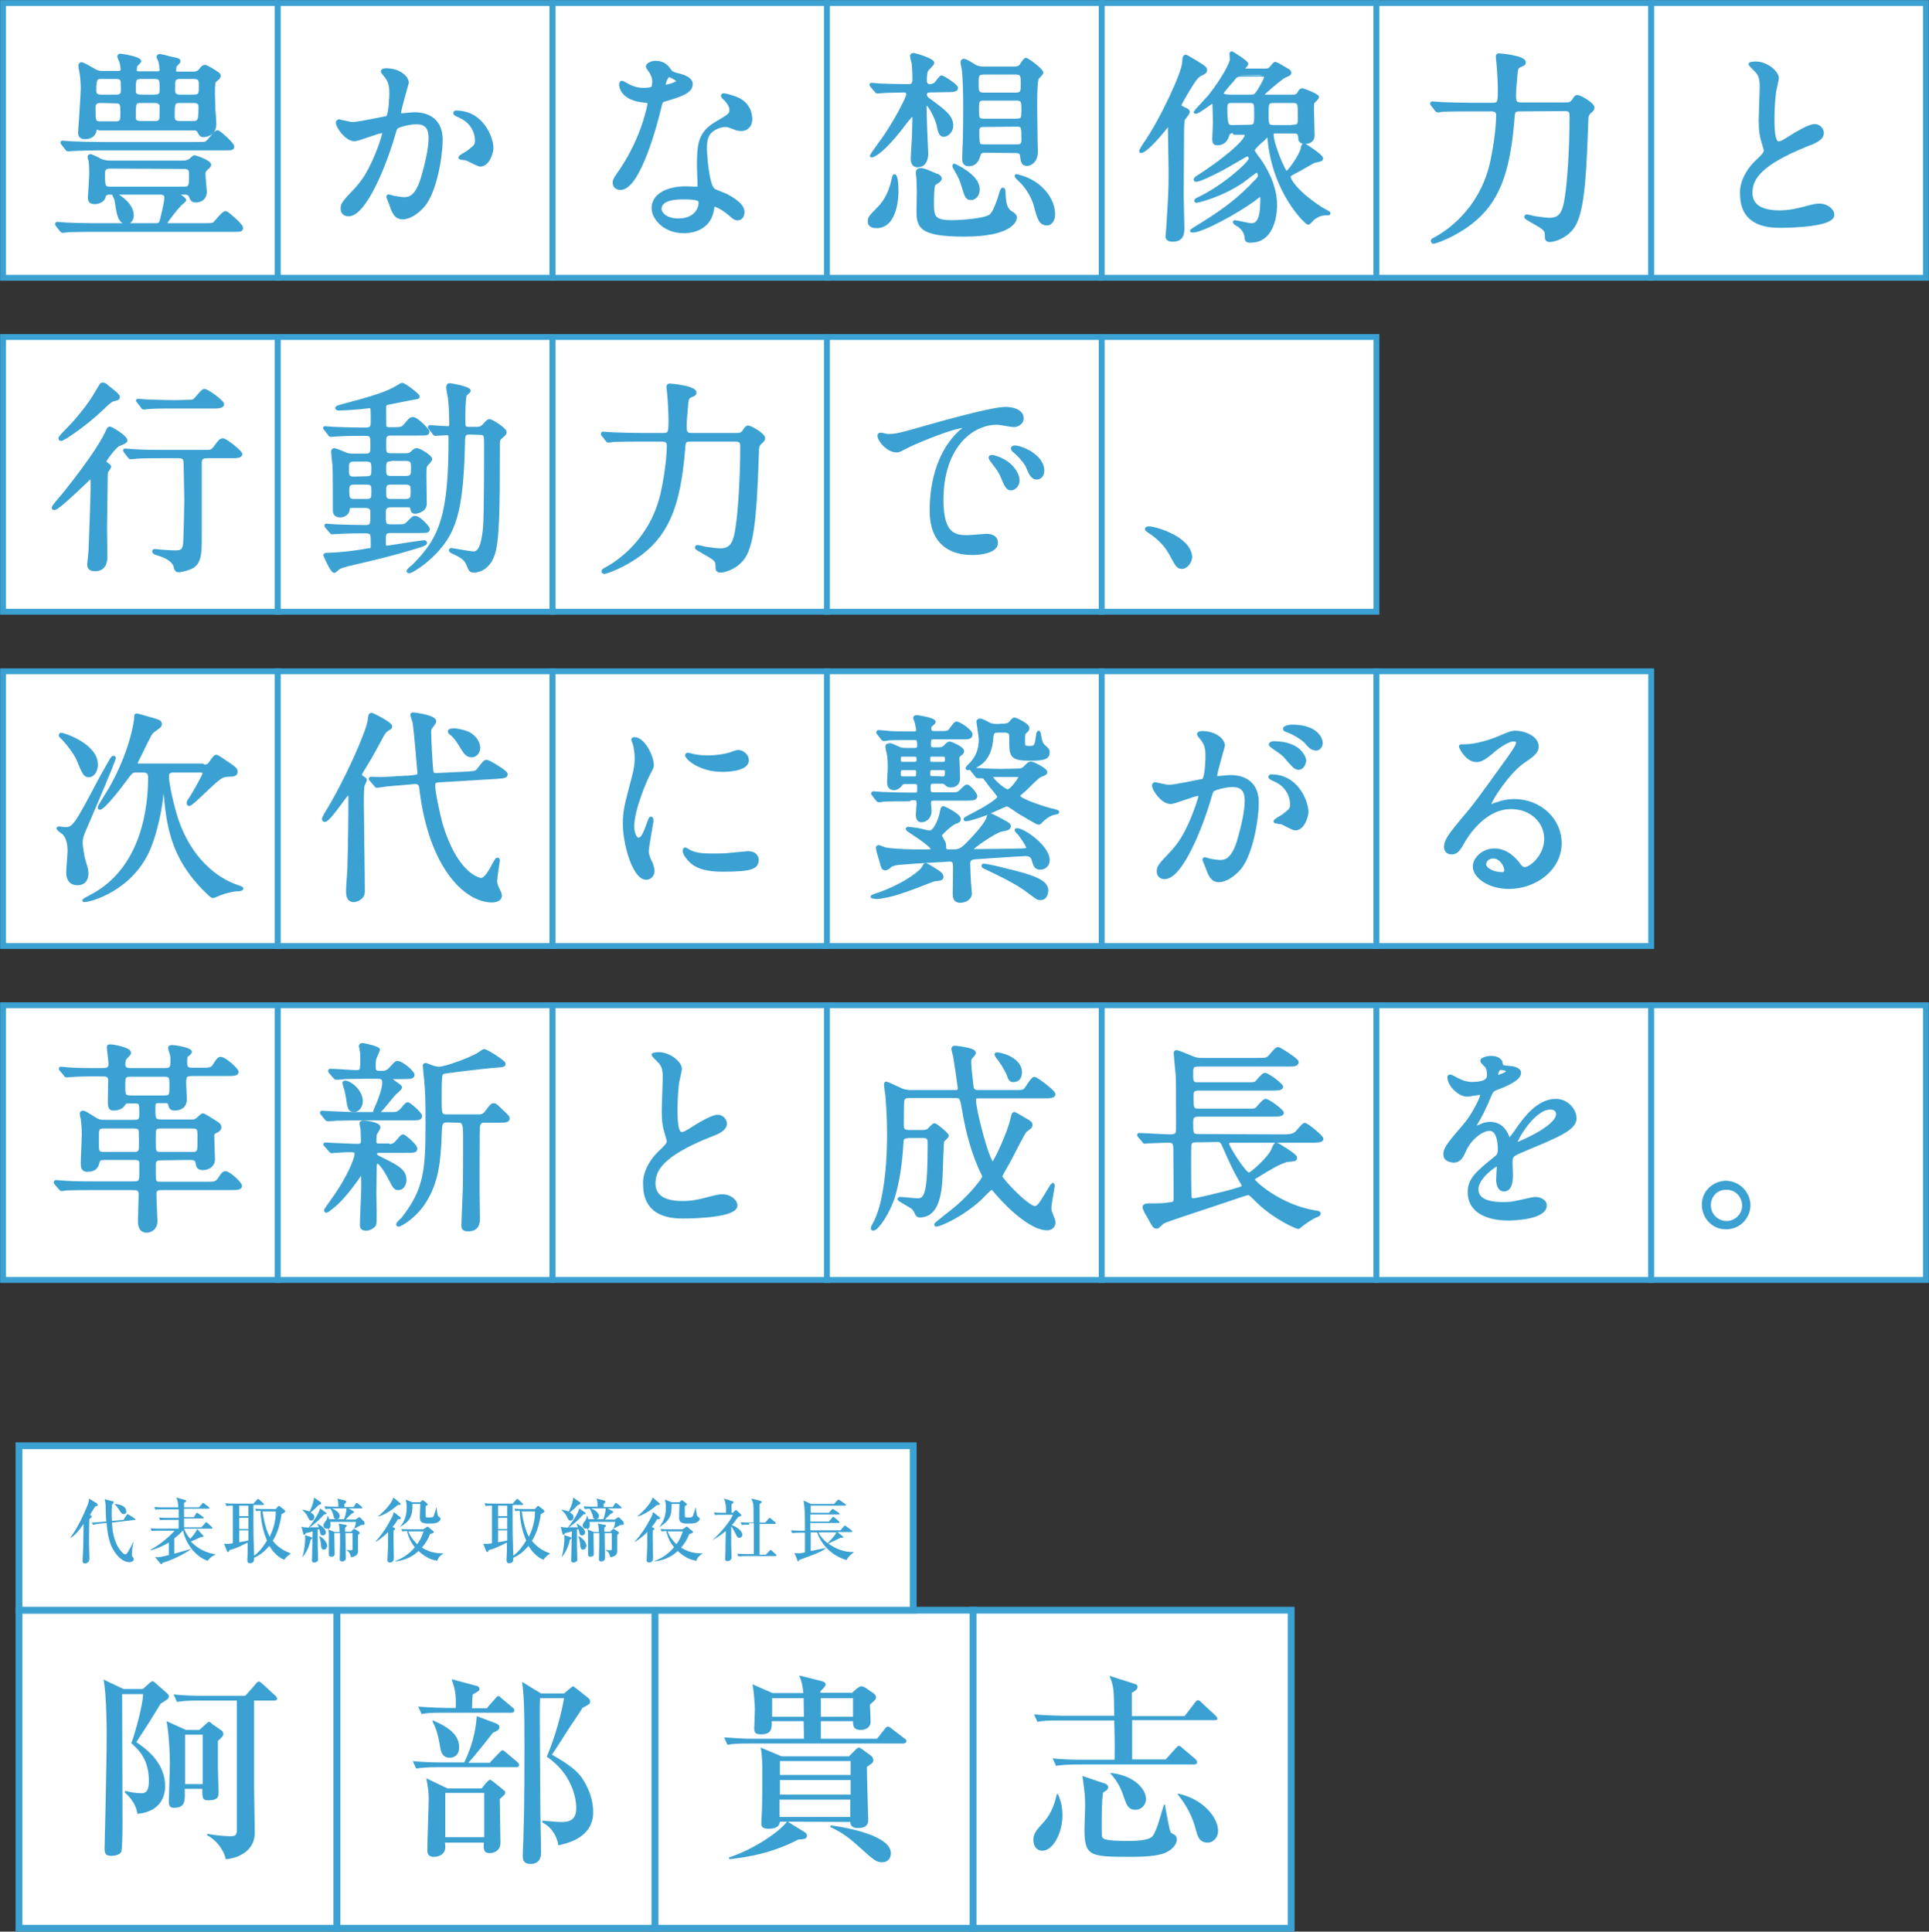 <?xml version="1.0" encoding="utf-8"?>
<!-- Generator: Adobe Illustrator 26.4.1, SVG Export Plug-In . SVG Version: 6.00 Build 0)  -->
<svg version="1.1" id="_レイヤー_2" xmlns="http://www.w3.org/2000/svg" xmlns:xlink="http://www.w3.org/1999/xlink" x="0px"
	 y="0px" viewBox="0 0 570.1 570.9" style="enable-background:new 0 0 570.1 570.9;" xml:space="preserve">
<rect x="0" y="0" width="570.1" height="570.9" fill="#333333" stroke="none"/>
<style type="text/css">
	.st0{fill:#FFFFFF;stroke:#3BA1D2;stroke-width:1.727;}
	.st1{fill:#FFFFFF;stroke:#3BA1D2;stroke-width:2;}
	.st2{fill:#3BA1D2;}
	.st3{fill:#3BA1D2;stroke:#3BA1D2;stroke-width:0.864;stroke-linecap:round;stroke-linejoin:round;}
</style>
<g>
	<rect x="0.9" y="0.9" class="st0" width="81.2" height="81.2"/>
	<rect x="82.1" y="0.9" class="st0" width="81.2" height="81.2"/>
	<rect x="163.3" y="0.9" class="st0" width="81.2" height="81.2"/>
	<rect x="244.4" y="0.9" class="st0" width="81.2" height="81.2"/>
	<rect x="325.6" y="0.9" class="st0" width="81.2" height="81.2"/>
	<rect x="0.9" y="99.6" class="st0" width="81.2" height="81.2"/>
	<rect x="82.1" y="99.6" class="st0" width="81.2" height="81.2"/>
	<rect x="163.3" y="99.6" class="st0" width="81.2" height="81.2"/>
	<rect x="5.6" y="475.9" class="st1" width="94" height="94"/>
	<rect x="99.6" y="475.9" class="st1" width="94" height="94"/>
	<rect x="193.6" y="475.9" class="st1" width="94" height="94"/>
	<rect x="287.6" y="475.9" class="st1" width="94" height="94"/>
	<rect x="244.4" y="99.6" class="st0" width="81.2" height="81.2"/>
	<rect x="0.9" y="198.4" class="st0" width="81.2" height="81.2"/>
	<rect x="82.1" y="198.4" class="st0" width="81.2" height="81.2"/>
	<rect x="163.3" y="198.4" class="st0" width="81.2" height="81.2"/>
	<rect x="244.4" y="198.4" class="st0" width="81.2" height="81.2"/>
	<rect x="325.6" y="198.4" class="st0" width="81.2" height="81.2"/>
	<rect x="406.8" y="198.4" class="st0" width="81.2" height="81.2"/>
	<rect x="0.9" y="297.1" class="st0" width="81.2" height="81.2"/>
	<rect x="82.1" y="297.1" class="st0" width="81.2" height="81.2"/>
	<rect x="163.3" y="297.1" class="st0" width="81.2" height="81.2"/>
	<rect x="244.4" y="297.1" class="st0" width="81.2" height="81.2"/>
	<rect x="325.6" y="297.1" class="st0" width="81.2" height="81.2"/>
	<rect x="406.8" y="297.1" class="st0" width="81.2" height="81.2"/>
	<rect x="488" y="297.1" class="st0" width="81.2" height="81.2"/>
	<rect x="325.6" y="99.6" class="st0" width="81.2" height="81.2"/>
	<rect x="406.8" y="0.9" class="st0" width="81.2" height="81.2"/>
	<rect x="488" y="0.9" class="st0" width="81.2" height="81.2"/>
	<rect x="5.6" y="427.3" class="st1" width="264.3" height="48.6"/>
	<g>
		<g>
			<path class="st2" d="M47.5,503.5c-3.2,5.2-3.6,5.9-7.2,11.4c5.1,3.4,8.5,7.5,8.5,13.1c0,2-0.7,7.4-8.2,8.1
				c-0.1-0.8-0.5-3.5-3.7-6.3v-0.5c1.7,0.4,3.3,0.7,4.9,0.7c1.1,0,2.2-0.4,2.2-3.6c0-6.5-3.1-9.3-5.2-11.2
				c1.4-3.7,3.4-11.5,3.5-14.5h-6.2c0,10.4,0.1,27,0.1,37.4c0,1.4,0,8.6-0.4,9.3s-1.6,1.1-2.9,1.1c-1.7,0-2-0.7-2-2.2
				c0.2-7.4,0.5-21.5,0.6-29c0.1-5.3,0-16.4-0.9-20.9l5.9,2.8h5.7l1.8-1.6c0.4-0.4,0.8-0.7,1.1-0.7c0.2,0,0.5,0.2,0.8,0.5l3.3,2.9
				c0.3,0.3,0.7,0.6,0.7,1C50,502.1,49,502.6,47.5,503.5z M64.4,514.5v7.9c0,1.1,0.2,6.6,0.2,7.1c0,1.5,0,2.6-3.2,2.6
				c-1.7,0-1.6-1-1.6-3.4h-5.2c0.1,3.6,0.2,5.6-3.2,5.6c-1,0-1.5-0.4-1.5-1.8c0-1.7,0.3-9.4,0.3-11c0-6.2-0.7-11.6-1-12.8l5.8,2.6
				h3.9l1.9-1.7c0.4-0.3,0.6-0.7,1-0.7c0.3,0,0.7,0.4,1,0.7l2.6,1.8c0.3,0.2,0.6,0.6,0.6,1C66.1,513,65.4,513.7,64.4,514.5z
				 M80.9,502.6h-5.8v25.6c0,2.1,0.2,11.5,0.2,13.4c0,6.4-6.5,7.8-8.6,7.9c-0.1-1.1-1.6-5-5.5-7.1V542c3.3,0.6,5.9,0.7,6.8,0.7
				c1.4,0,2-0.1,2-1.9v-38.2H58.8c-3.7,0-5,0.2-6.5,0.4l-1-2.2c3.7,0.4,7.9,0.4,8.6,0.4h12.6l3-3.4c0.3-0.4,0.6-0.8,1-0.8
				s0.7,0.4,1.1,0.7l3.7,3.4c0.3,0.3,0.6,0.5,0.6,1C81.8,502.6,81.3,502.6,80.9,502.6z M59.9,512.7h-5.2v14.6h5.2V512.7z"/>
			<path class="st2" d="M144.9,520.8l2.6-2.7c0.4-0.4,0.7-0.8,1-0.8c0.2,0,0.4,0.1,1.1,0.7l3.2,2.7c0.5,0.4,0.6,0.5,0.6,1
				s-0.5,0.6-0.9,0.6h-23c-3.7,0-5,0.2-6.5,0.4l-1-2.2c3.6,0.4,7.9,0.4,8.5,0.4h6.7c2.1-4.3,3.4-8.9,3.7-13.7l5.8,2.2
				c0.4,0.2,0.9,0.5,0.9,1.1s-0.4,1-1.9,1.6c-0.9,1.1-4.7,6.1-7.3,8.9h6.5V520.8z M144,504.7l2.3-2.6c0.7-0.8,0.7-0.8,1-0.8
				s0.5,0.2,1,0.7l3.1,2.6c0.4,0.3,0.6,0.5,0.6,1s-0.5,0.6-0.9,0.6h-20c-3.7,0-5,0.1-6.5,0.4l-1-2.2c3.7,0.3,7.9,0.4,8.5,0.4h2.6
				c0.1-4.4-0.2-5.4-1.2-8.5l7.1,1.9c0.5,0.1,1.1,0.3,1.1,1c0,0.5-0.2,0.6-2,1.6c-0.1,1.1-0.2,2.8-0.2,4.1h4.5V504.7z M142.4,528.5
				l1.4-1.7c0.2-0.2,0.8-0.8,1-0.8s0.3,0.1,1,0.6l2.7,2.2c0.8,0.6,0.8,0.7,0.8,1c0,0.5-0.2,0.7-1.6,1.9c0,2,0.2,11.2,0.2,13
				c0,2-1.6,3-3.1,3c-2,0-1.9-1.3-1.8-3.1h-11.5c0.1,0.9,0.1,1,0.1,1.3c0,2-1.6,2.9-3.4,2.9c-1.9,0-1.9-1.4-1.9-2.2
				c0-2.4,0.4-12.9,0.4-15c0-1.6-0.1-2.8-0.7-6l6.3,3h10.1V528.5z M128,508.5c5.2,2.2,7.7,4.6,7.7,7.9c0,2.3-1.4,3.1-2.8,3.1
				c-2.3,0-2.6-2-2.8-3.1c-0.7-4.3-1.4-5.9-2.3-7.7L128,508.5z M131.6,529.9V543h11.5v-13.1H131.6z M166.8,500.4l1.6-1.3
				c0.4-0.4,0.8-0.7,1-0.7c0.1,0,0.6,0.4,1,0.7l3.4,2.7c0.2,0.1,0.6,0.5,0.6,1.1c0,0.7-0.2,0.8-2.3,1.9c-0.2,0.5-0.6,1-3.8,5.8
				c-0.8,1.3-4.4,6.9-5.2,8c4.7,2.7,7.6,4.7,9.3,7.5c2.5,4,2.9,7.5,2.9,9.5c0,7.7-8,9.3-10.3,9.8c-0.1-0.9-0.9-4.9-4.8-6.8l0.2-0.5
				c4.1,0.4,4.5,0.4,5.9,0.4c3.6,0,4-2.4,4-4.1c0-3.3-1.5-10.3-8.7-15.2c2.5-5.9,4.4-13,5.1-17.3h-7.1c-0.2,3.5,0.1,28,0.1,33.2
				c0,2,0.2,10.7,0.2,12.4c0,0.7,0,3.4-3.1,3.4c-2.3,0-2.3-1.6-2.3-2.5c0-1.7,0.2-4.3,0.2-6c0.1-4.1,0.3-7.6,0.3-26.4
				c0-11.8-0.2-15.3-0.7-18.9l5.6,3.4h6.9V500.4z"/>
			<path class="st2" d="M251.6,500.5l1.6-1.4c0.5-0.4,1-0.7,1.4-0.7s0.8,0.2,1.3,0.5l2.3,1.6c0.4,0.3,0.7,0.7,0.7,1.1
				c0,0.7-0.2,0.8-1.8,2.2c0.1,1.7,0.2,4.9,0.2,5.1c0,1.6-1.4,2.4-2.9,2.4c-2.3,0-2.3-1.4-2.3-2.6h-9.5v5.2h16.6l2.3-2.9
				c0.3-0.4,0.5-0.7,0.9-0.7c0.2,0,0.7,0.2,1.1,0.6l3.8,2.9c0.3,0.2,0.6,0.4,0.6,0.8c0,0.5-0.5,0.7-1,0.7h-45.4
				c-3.7,0-5,0.1-6.5,0.4l-1-2.2c2.8,0.2,5.6,0.4,8.5,0.4h15.1c0-1.3,0-1.7-0.1-5.2h-9.4c0,2.2,0,3.9-3.2,3.9c-1.6,0-2-0.5-2-1.8
				c0-0.5,0.2-4.6,0.2-5.5c0-1.3-0.3-5.5-0.7-7.5l5.9,2.6h9.1c-0.1-1.9-0.5-3.6-1.2-5.2l6.4,1.6c0.7,0.2,1.4,0.4,1.4,1
				c0,0.5-0.5,1.1-1.5,2v0.5h9.1V500.5z M232.8,538.4l5,3.1c0.4,0.2,0.7,0.6,0.7,1c0,1-0.8,1.1-2.6,1.2c-8.1,4.2-15.2,5.2-20.3,5.8
				l-0.2-0.5c6.5-2.1,14.4-7,17.2-10.6h-2.1c-0.2,1.8-1.8,2.1-3.4,2.1c-1.7,0-2.1-0.6-2.1-1.5c0-0.7,0.2-3.7,0.2-4.3
				c0.1-3.5,0.1-6.9,0.1-10.3c0-2.6,0-5.6-0.5-7.9l6.2,2.6h19.9l2-2c0.3-0.3,0.7-0.6,0.9-0.6s0.5,0.2,1,0.5l2.6,1.9
				c0.4,0.3,0.7,0.7,0.7,1.3c0,0.8-0.5,1.1-1.9,2c0,2.5,0.4,14.8,0.4,15.8c0,1.7-1.2,2.3-3.1,2.3c-1.6,0-2.2-0.8-2.2-1.8
				L232.8,538.4L232.8,538.4z M237.6,507.4c0-0.9-0.1-4-0.1-5.5h-9.3v5.5H237.6z M230.5,520.5v4.1h20.9v-4.1H230.5z M230.5,526.1
				v4.3h20.9v-4.3H230.5z M251.3,537v-5.1h-20.9v5.1H251.3z M242.6,501.9v5.5h9.5v-5.5H242.6z M245.5,539.5
				c5.5,0.7,17.8,3.2,17.8,8.2c0,1.3-0.7,2.7-2.6,2.7c-1.7,0-2.3-0.5-7.3-5c-3.2-2.9-5.4-4.2-8-5.4L245.5,539.5z"/>
			<path class="st2" d="M308,547c-1.6,0-2.6-1.4-2.6-3.2c0-1.1,0.2-2.1,2-4.1c1.8-1.9,3.8-4.1,4.9-9.4h0.4c0.5,1.3,1.3,3.1,1.3,6.2
				C314,541.6,311.3,547,308,547z M359,508.4h-24.4V520h9.9l2.9-3.2c0.7-0.7,0.7-0.8,1-0.8c0.4,0,0.8,0.4,1.1,0.7l3.8,3.2
				c0.2,0.2,0.5,0.6,0.5,0.9c0,0.5-0.4,0.7-0.9,0.7h-34.3c-3.7,0-5,0.2-6.5,0.4l-1-2.2c3.7,0.4,7.9,0.4,8.5,0.4h9.8
				c0.1-4.3,0-7.9-0.1-11.6h-16.2c-3.7,0-5,0.1-6.5,0.4l-1-2.2c3.6,0.3,7.9,0.4,8.5,0.4h15.2c-0.1-8-0.1-8.5-1.4-11.8l7.8,2.5
				c0.3,0.1,0.5,0.4,0.5,0.8c0,0.8-1.1,1.4-1.7,1.7v6.9h15.6l3-3.9c0.5-0.7,0.7-0.8,0.9-0.8c0.4,0,0.9,0.4,1.1,0.7l4.2,3.9
				c0.2,0.2,0.5,0.6,0.5,0.9C359.9,508.3,359.5,508.4,359,508.4z M344.6,547.5c-2.3,1.2-7.6,1.3-10.4,1.3c-12,0-13.7-0.1-13.7-8.2
				c0-1.1,0.2-5.8,0.2-6.8c0-2.9-0.1-3.8-0.8-8.9l6.8,2.3c0.5,0.2,0.8,0.6,0.8,1c0,0.7-0.5,1-1.5,1.6c-0.4,2.6-0.4,6.2-0.4,10
				c0,2.6,0,3.1,0.4,3.5c0.8,0.8,5.5,0.8,7.1,0.8c2,0,6.5,0,7.6-1.5c0.7-1,1.4-3,1.5-3.3c0.3-0.9,1.5-5.1,1.8-5.9h0.3
				c0.1,0.8,1.3,7.6,1.7,8.2c0.2,0.2,1.1,0.7,1.3,0.8c0.2,0.2,0.5,0.7,0.5,1.3C347.8,544.5,347.2,546.3,344.6,547.5z M335.6,534.9
				c-2.2,0-2.7-1.6-3.4-3.6c-0.7-2.2-1.9-4.9-4-7.1V524c6.4,0.6,10.5,4.4,10.5,7.8C338.6,533.6,337.2,534.9,335.6,534.9z
				 M356.9,544.6c-2.5,0-3-2-3.5-3.9c-1-3.8-2.7-7.1-5.3-10.3v-0.3c7.9,1.7,11.9,7.4,11.9,11C360,543.1,358.6,544.6,356.9,544.6z"/>
		</g>
	</g>
	<g>
		<g>
			<path class="st2" d="M28.8,445c-0.1,0.1-0.5,0.2-0.6,0.2c-0.4,0.5-1.1,1.7-1.6,2.5l0.3,0.2c0.1,0.1,0.2,0.2,0.2,0.3
				c0,0.2-0.2,0.4-0.7,0.8c0,1-0.1,2.4-0.1,4.6c0,1.4,0,3.7,0.1,6.5c0,0.1,0,0.6,0,0.7c0,1.2-1.2,1.3-1.3,1.3
				c-0.2,0-0.7-0.1-0.7-0.8c0-0.5,0.1-1.3,0.1-1.8c0.1-1.4,0.2-7.8,0.2-9.1c-2.1,3-2.9,3.5-3.8,4.1l-0.1-0.1
				c2.2-2.8,4.2-7.4,4.8-8.9c0.7-1.6,0.6-1.8,0.7-2.6l2.3,1.4c0.1,0.1,0.2,0.2,0.2,0.3C29,444.8,28.9,445,28.8,445z M39.9,449.2
				l-6.8,0.8c0.1,2.2,0.4,4.3,1.4,6.5c0.7,1.5,2,2.9,2.5,2.9c0.3,0,0.6-0.3,0.8-0.7c0.5-0.8,1.3-2.3,1.5-2.9h0.1
				c0,0.2,0,0.4-0.3,1.8c-0.1,0.7-0.1,1.3-0.1,1.9c0,0.4,0,0.4,0.4,0.9c0.1,0.1,0.1,0.2,0.1,0.5c0,0.5-0.6,0.8-1.3,0.8
				c-1.6,0-3.2-1.4-4.1-2.7c-1-1.4-2.2-3.4-2.6-8.9l-1.8,0.2c-1.2,0.1-1.6,0.2-2.2,0.4l-0.4-0.7c0.6,0,1.2,0,2.9-0.2l1.4-0.1
				c-0.1-0.8-0.2-4.3-0.2-5c-0.1-1-0.2-1.4-0.3-1.6l2.4,0.6c0.2,0,0.3,0.1,0.3,0.3c0,0.1-0.1,0.3-0.2,0.4s-0.2,0.2-0.3,0.3
				c-0.1,1-0.1,2.2-0.1,2.6c0,0.6,0,1.5,0.1,2.2l3.4-0.3l0.9-1.4c0.1-0.1,0.2-0.3,0.3-0.3c0.1,0,0.2,0.1,0.4,0.2l1.7,1.1
				c0.1,0.1,0.2,0.2,0.2,0.3C40.2,449.2,40,449.2,39.9,449.2z M36.5,447.5c-0.5,0-0.5-0.1-1.4-1.4c-0.4-0.7-0.7-1-1.2-1.5v-0.1
				c1.5,0.1,3.4,0.6,3.4,2.2C37.4,447.1,37.1,447.5,36.5,447.5z"/>
			<path class="st2" d="M59.8,453.6c0.2,0.1,0.3,0.2,0.3,0.4c0,0.3-0.3,0.3-0.8,0.3c-0.4,0.2-1.6,0.8-2.9,1.3c2.9,3,5.8,3.5,7.3,3.8
				v0.1c-1.3,0.5-2,1.3-2.3,1.8c-3.2-1-6.5-4.7-7.3-9c-0.7,0.8-1.5,1.5-2.6,2.4v4.5c0.8-0.2,4.2-1.2,4.9-1.4v0.1
				c-2.1,1.5-6,3.4-8.4,4c0,0.2-0.1,0.4-0.3,0.4c-0.2,0-0.2-0.1-0.3-0.2l-1.6-1.9c1.3,0.1,1.6,0,4.1-0.6v-3.7
				c-2,1.2-3.6,1.8-5.4,2.3V458c3.1-1.6,6-4.3,7.1-5.6H47c-1.3,0-1.7,0-2.2,0.1l-0.3-0.8c1,0.1,1.9,0.1,2.9,0.1h5.4v-2.6h-3.3
				c-1.3,0-1.7,0-2.2,0.1l-0.3-0.8c1,0.1,1.9,0.1,2.9,0.1h2.9v-2.5h-4.7c-1.3,0-1.7,0-2.2,0.1l-0.3-0.8c1,0.1,1.9,0.1,2.9,0.1h4.2
				c0-0.9-0.2-2.1-0.6-2.9l2.5,0.7c0.3,0.1,0.4,0.1,0.4,0.3c0,0.2-0.1,0.3-0.6,0.6v1.3h4.4l0.9-1c0.1-0.2,0.2-0.3,0.3-0.3
				s0.2,0.1,0.4,0.2l1.3,1c0.1,0.1,0.2,0.2,0.2,0.3c0,0.2-0.2,0.2-0.3,0.2h-7.2v2.5h2.9l0.6-1c0.1-0.1,0.2-0.3,0.3-0.3
				c0.1,0,0.2,0.1,0.4,0.2l1.4,1c0.1,0.1,0.2,0.2,0.2,0.3c0,0.2-0.2,0.2-0.3,0.2h-5.5v2.6h5.1l1.1-1.2c0.1-0.1,0.2-0.3,0.3-0.3
				c0.1,0,0.2,0.1,0.4,0.2l1.3,1.2c0.1,0.1,0.2,0.2,0.2,0.3c0,0.2-0.2,0.2-0.3,0.2h-8.1c0.2,0.5,0.6,1.6,1.8,3
				c0.8-0.8,1.8-2.2,2.1-2.9L59.8,453.6z"/>
			<path class="st2" d="M84,461c-2.2-0.9-3.6-2.8-4.4-4.1c-0.8,0.9-2.2,2.5-4.5,3.5c0,0.8,0,1.6-1.2,1.6c-0.7,0-0.8-0.4-0.8-1
				c0-0.2,0.1-2,0.1-2.3c0-0.4,0-2.3,0-2.8c-3.1,1.6-4.6,2.1-5.3,2.2c-0.3,0.5-0.3,0.6-0.5,0.6c-0.1,0-0.2-0.1-0.3-0.2l-0.9-2.3
				c0.2,0.1,0.5,0.1,0.9,0.1c0.5,0,1.4-0.1,1.7-0.2V445c-0.9,0-1.2,0-1.9,0.1l-0.3-0.8c1,0.1,1.9,0.1,2.9,0.1h5.4l1-1.1
				c0.2-0.2,0.2-0.3,0.3-0.3c0.1,0,0.3,0.1,0.4,0.2l1.2,1.1c0.1,0.1,0.2,0.2,0.2,0.3c0,0.2-0.2,0.2-0.3,0.2h-2.8v4.5
				c0,3.9,0,4.5,0.2,10.5c2-1.5,3.2-3.5,3.8-4.5c-1.2-2.8-1.8-5.8-1.9-8.8c-0.6,0-0.9,0.1-1.3,0.1l-0.3-0.7c1,0.1,2,0.1,2.9,0.1h3.2
				l0.6-0.7c0.1-0.1,0.2-0.2,0.4-0.2c0.1,0,0.2,0,0.3,0.2l1.3,1c0.1,0.1,0.2,0.2,0.2,0.3c0,0.1,0,0.2-0.1,0.3
				c-0.2,0.2-0.7,0.5-1,0.6c-0.3,2.4-1,5.4-2.6,7.9c1.8,2.3,4,3.2,5.3,3.7v0.1C85.2,459.7,84.6,460.1,84,461z M73.4,445h-2.7v3.1
				h2.7V445z M73.4,448.6h-2.7v3.3h2.7V448.6z M73.4,452.3h-2.7v3.5c0.8-0.1,1.9-0.3,2.7-0.5V452.3z M78,446.7h-0.4
				c0.1,0.9,0.7,4.9,2.1,7.5c1.7-3.5,1.8-6,1.8-7.5H78z"/>
			<path class="st2" d="M95.8,447.6c-1,1.1-2.3,2.5-4.3,3.8c0.2,0,0.4,0,0.9,0c0.3,0,1.6,0,1.8,0c-0.2-0.5-0.2-0.7-0.5-1.1l0,0
				c1.3,0.5,2.6,1.6,2.6,2.6c0,0.5-0.3,0.9-0.9,0.9c-0.5,0-0.7-0.3-0.8-0.9s-0.2-0.6-0.3-1l-0.4,0.1v4.9c0,0.7,0.1,3.5,0.1,4.1
				c0,0.5-0.6,0.8-1.2,0.8c-0.3,0-0.6-0.2-0.6-0.5c0-0.7,0.1-3.6,0.1-4.2c0-0.7,0.1-3.9,0.1-4.5c-0.9,0.3-1.5,0.4-2,0.5
				c-0.2,0.4-0.3,0.5-0.5,0.5s-0.2-0.1-0.3-0.4l-0.5-2c0.5,0.2,0.8,0.2,2.1,0.3c0.5-0.6,3-3.8,3.4-5.7l1.8,1.3
				c0.1,0.1,0.1,0.2,0.1,0.3C96.5,447.5,96.2,447.5,95.8,447.6z M91.8,455.1c-0.2,0.9-0.7,3.1-2.3,5l-0.1-0.1
				c0.6-1.6,0.8-4.6,0.8-5.3c0-0.2,0-0.8-0.1-1l1.9,0.6c0.2,0.1,0.3,0.1,0.3,0.2C92.3,454.7,92,455,91.8,455.1z M94.2,444.8
				c-0.5,0.5-1.3,1.4-2.4,2.2c0.3,0.2,1.1,0.6,1.1,1.4c0,0.5-0.3,1-0.9,1c-0.5,0-0.6-0.1-1.2-1.4c-0.1-0.1-0.5-1-1.4-1.6l0.1-0.2
				c0.5,0.1,1.4,0.3,2,0.5c0.3-0.5,1.2-2.5,1.3-4.1l2,1.4c0.1,0,0.1,0.2,0.1,0.2C94.9,444.7,94.6,444.7,94.2,444.8z M95.7,458
				c-0.7,0-0.8-0.6-0.9-2c-0.1-0.7-0.2-1.3-0.5-1.9l0.1-0.1c1.4,0.7,2.3,2,2.3,2.9C96.6,457.6,96.2,458,95.7,458z M107.3,450.7
				c-0.1,0-0.3,0-0.5,0c-1.3,0.7-1.7,0.9-2.1,1.1v-0.1c0.4-0.9,0.5-1.7,0.5-1.9h-7.6c0,0.1,0.1,0.4,0.1,0.8c0,0.5-0.1,1.1-0.7,1.4
				l1.9,0.8h1.5c0-0.4-0.1-1.8-0.3-2.5l2.2,0.4c0.1,0,0.2,0.1,0.2,0.3c0,0.1-0.2,0.3-0.5,0.5c0,0.8,0,0.9,0,1.2h1.8l0.5-0.6
				c0.1-0.1,0.2-0.2,0.3-0.2s0.2,0,0.4,0.1l1.1,0.7c0.1,0.1,0.2,0.2,0.2,0.3s-0.1,0.2-0.1,0.3c-0.1,0.1-0.2,0.2-0.4,0.4
				c0,0.8,0,4.6,0,5c-0.1,1-1.1,1.5-2.1,1.5c-0.1-0.5-0.1-1.2-1.3-2.1V458c0.5,0.2,1.1,0.2,1.3,0.2c0.5,0,0.5-0.1,0.5-0.7v-4.4h-2.1
				c0,1.2,0.1,6.3,0.1,7.4c0,0.7-0.6,1-1.1,1s-0.7-0.3-0.7-0.6c0-0.7,0.1-3.8,0.1-4.4c0-1.3,0-2.7,0-3.4h-1.7c0,1,0.1,5.3,0.1,6.2
				c0,0.5-0.3,0.8-1,0.8s-0.7-0.5-0.7-0.6c0-0.2,0-1.1,0-1.4v-4.4c0-1.2-0.1-1.5-0.3-2c-0.1,0-0.2,0.1-0.4,0.1c-0.5,0-0.9-0.4-0.9-1
				c0-0.4,0.1-0.5,0.7-1.3c0.5-0.7,0.5-1.1,0.5-1.5h0.1c0.2,0.4,0.3,0.6,0.4,1h4.4c0.7-1.8,0.7-3.1,0.7-3.2h-4.3
				c0.8,0.4,2.3,1.1,2.3,2.3c0,0.2-0.1,0.9-0.9,0.9c-0.7,0-0.9-0.5-0.9-0.9c0-0.1-0.3-1.2-0.9-2.2c-0.8,0-1.1,0.1-1.5,0.1l-0.3-0.8
				c1.3,0.1,2.7,0.1,2.9,0.1h1.2c0-1.3,0-1.4-0.3-2.4l2.3,0.6c0.1,0,0.3,0.1,0.3,0.4c0,0.2-0.1,0.3-0.5,0.6v0.9h2.7l0.6-0.9
				c0-0.1,0.2-0.3,0.3-0.3c0.1,0,0.1,0,0.4,0.2l1.1,0.9c0.1,0.1,0.2,0.2,0.2,0.3c0,0.2-0.2,0.2-0.3,0.2H103l1.4,0.8
				c0.1,0,0.2,0.1,0.2,0.3s-0.1,0.2-0.7,0.5c-0.5,0.5-1.3,1.2-1.7,1.7h2.9l0.7-0.5c0.1-0.1,0.3-0.2,0.4-0.2s0.2,0.1,0.3,0.2l1.1,1.1
				c0.1,0.1,0.1,0.2,0.1,0.4C107.9,450.6,107.6,450.7,107.3,450.7z"/>
			<path class="st2" d="M118.3,448.4c0.1,0.1,0.2,0.2,0.2,0.3c0,0.2-0.2,0.3-0.9,0.3c-0.3,0.6-0.8,1.4-1.6,2.3l0.4,0.2
				c0.2,0.1,0.4,0.2,0.4,0.3c0,0.2-0.2,0.3-0.5,0.6c0,1,0,2,0,2.9c0,0.8,0.1,4.7,0.1,5c0,0.5,0,1.5-1.2,1.5c-0.3,0-0.7-0.1-0.7-0.7
				c0-0.3,0.1-1.9,0.1-2.2c0.1-1.5,0.1-2,0.1-6.1c-0.6,0.6-1.6,1.6-3.6,2.9l-0.1-0.1c2-2.2,3.6-4.7,4.9-7.3c0.2-0.3,0.3-0.8,0.5-1.4
				L118.3,448.4z M118.2,444.2c0.1,0.1,0.2,0.2,0.2,0.3c0,0.2-0.1,0.3-0.4,0.3c-0.1,0-0.2,0-0.4,0c-1.3,1.1-3.4,2.7-5.7,3.4
				l-0.1-0.1c1.6-1.3,3.8-3.5,4.5-5.5L118.2,444.2z M126,451.4c0.2-0.2,0.2-0.2,0.4-0.2c0.1,0,0.2,0.1,0.3,0.2l1.2,1
				c0.2,0.2,0.3,0.2,0.3,0.4c0,0.2-0.1,0.3-1.1,0.6c-0.2,0.6-1,2.4-2.4,4c2.6,1.7,5.2,1.7,6.3,1.7v0.1c-0.2,0.1-1.4,0.8-1.8,2.1
				c-1.2-0.2-3.2-0.7-5.5-2.9c-2.4,2.3-5.2,2.9-6.9,3.1v-0.1c1.5-0.6,3.8-1.7,5.8-4.1c-0.9-1.1-1.8-2.6-2.3-4.8
				c-0.6,0-1,0.1-1.4,0.1l-0.3-0.7c1,0.1,1.9,0.1,2.9,0.1h3.6L126,451.4z M118.2,451.3c1.4-1.6,2-3.5,2-5.7c0-1-0.1-1.7-0.3-2.4
				l2,0.8h2.3l0.4-0.4c0.2-0.2,0.2-0.2,0.3-0.2c0.1,0,0.2,0.1,0.3,0.1l1.1,0.9c0.1,0.1,0.1,0.1,0.1,0.2c0,0.2-0.2,0.4-0.6,0.5
				c0,0.5,0,2.5,0,2.9c0,0.5,0.1,0.5,1.3,0.5c0.7,0,0.9-0.1,1.1-0.5c0.3-0.8,0.6-1.8,0.7-2.4h0.1c0.1,0.5,0.3,2.3,0.5,2.5
				c0.6,0.5,0.7,0.5,0.7,0.8c0,0.2-0.1,0.6-0.8,1c-0.4,0.2-0.7,0.4-2.7,0.4c-2.1,0-2.6-0.5-2.6-1.8c0-0.6,0.1-3.4,0.1-4h-2.3
				C121.9,446.8,122,449.3,118.2,451.3L118.2,451.3z M121.2,452.6h-0.5c0.6,1.7,1.8,3,2.6,3.8c1.2-1.6,1.6-3,1.9-3.8H121.2z"/>
			<path class="st2" d="M160.6,461c-2.2-0.9-3.6-2.8-4.4-4.1c-0.8,0.9-2.2,2.5-4.5,3.5c0,0.8,0,1.6-1.2,1.6c-0.7,0-0.8-0.4-0.8-1
				c0-0.2,0.1-2,0.1-2.3c0-0.4,0-2.3,0-2.8c-3.1,1.6-4.6,2.1-5.3,2.2c-0.3,0.5-0.3,0.6-0.5,0.6c-0.1,0-0.2-0.1-0.3-0.2l-0.9-2.3
				c0.2,0.1,0.5,0.1,0.9,0.1c0.5,0,1.4-0.1,1.7-0.2V445c-0.9,0-1.2,0-1.9,0.1l-0.3-0.8c1,0.1,1.9,0.1,2.9,0.1h5.4l1-1.1
				c0.2-0.2,0.2-0.3,0.3-0.3c0.1,0,0.3,0.1,0.4,0.2l1.2,1.1c0.1,0.1,0.2,0.2,0.2,0.3c0,0.2-0.2,0.2-0.3,0.2h-2.8v4.5
				c0,3.9,0,4.5,0.2,10.5c2-1.5,3.2-3.5,3.8-4.5c-1.2-2.8-1.8-5.8-1.9-8.8c-0.6,0-0.9,0.1-1.3,0.1l-0.3-0.7c1,0.1,2,0.1,2.9,0.1h3.2
				l0.6-0.7c0.1-0.1,0.2-0.2,0.4-0.2c0.1,0,0.2,0,0.3,0.2l1.3,1c0.1,0.1,0.2,0.2,0.2,0.3c0,0.1,0,0.2-0.1,0.3
				c-0.2,0.2-0.7,0.5-1,0.6c-0.3,2.4-1,5.4-2.6,7.9c1.8,2.3,4,3.2,5.3,3.7v0.1C161.8,459.7,161.2,460.1,160.6,461z M149.9,445h-2.7
				v3.1h2.7V445z M149.9,448.6h-2.7v3.3h2.7V448.6z M149.9,452.3h-2.7v3.5c0.8-0.1,1.9-0.3,2.7-0.5V452.3z M154.6,446.7h-0.4
				c0.1,0.9,0.7,4.9,2.1,7.5c1.7-3.5,1.8-6,1.8-7.5H154.6z"/>
			<path class="st2" d="M172.4,447.6c-1,1.1-2.3,2.5-4.3,3.8c0.2,0,0.4,0,0.9,0c0.3,0,1.6,0,1.8,0c-0.2-0.5-0.2-0.7-0.5-1.1l0,0
				c1.3,0.5,2.6,1.6,2.6,2.6c0,0.5-0.3,0.9-0.9,0.9c-0.5,0-0.7-0.3-0.8-0.9s-0.2-0.6-0.3-1l-0.4,0.1v4.9c0,0.7,0.1,3.5,0.1,4.1
				c0,0.5-0.6,0.8-1.2,0.8c-0.3,0-0.6-0.2-0.6-0.5c0-0.7,0.1-3.6,0.1-4.2c0-0.7,0.1-3.9,0.1-4.5c-0.9,0.3-1.5,0.4-2,0.5
				c-0.2,0.4-0.3,0.5-0.5,0.5s-0.2-0.1-0.3-0.4l-0.5-2c0.5,0.2,0.8,0.2,2.1,0.3c0.5-0.6,3-3.8,3.4-5.7l1.8,1.3
				c0.1,0.1,0.1,0.2,0.1,0.3C173.1,447.5,172.8,447.5,172.4,447.6z M168.4,455.1c-0.2,0.9-0.7,3.1-2.3,5L166,460
				c0.6-1.6,0.8-4.6,0.8-5.3c0-0.2,0-0.8-0.1-1l1.9,0.6c0.2,0.1,0.3,0.1,0.3,0.2C168.9,454.7,168.6,455,168.4,455.1z M170.8,444.8
				c-0.5,0.5-1.3,1.4-2.4,2.2c0.3,0.2,1.1,0.6,1.1,1.4c0,0.5-0.3,1-0.9,1c-0.5,0-0.6-0.1-1.2-1.4c-0.1-0.1-0.5-1-1.4-1.6l0.1-0.2
				c0.5,0.1,1.4,0.3,2,0.5c0.3-0.5,1.2-2.5,1.3-4.1l2,1.4c0.1,0,0.1,0.2,0.1,0.2C171.5,444.7,171.2,444.7,170.8,444.8z M172.3,458
				c-0.7,0-0.8-0.6-0.9-2c-0.1-0.7-0.2-1.3-0.5-1.9l0.1-0.1c1.4,0.7,2.3,2,2.3,2.9C173.2,457.6,172.8,458,172.3,458z M183.9,450.7
				c-0.1,0-0.3,0-0.5,0c-1.3,0.7-1.7,0.9-2.1,1.1v-0.1c0.4-0.9,0.5-1.7,0.5-1.9h-7.6c0,0.1,0.1,0.4,0.1,0.8c0,0.5-0.1,1.1-0.7,1.4
				l1.9,0.8h1.5c0-0.4-0.1-1.8-0.3-2.5l2.2,0.4c0.1,0,0.2,0.1,0.2,0.3c0,0.1-0.2,0.3-0.5,0.5c0,0.8,0,0.9,0,1.2h1.8l0.5-0.6
				c0.1-0.1,0.2-0.2,0.3-0.2s0.2,0,0.4,0.1l1.1,0.7c0.1,0.1,0.2,0.2,0.2,0.3s-0.1,0.2-0.1,0.3c-0.1,0.1-0.2,0.2-0.4,0.4
				c0,0.8,0,4.6,0,5c-0.1,1-1.1,1.5-2.1,1.5c-0.1-0.5-0.1-1.2-1.3-2.1V458c0.5,0.2,1.1,0.2,1.3,0.2c0.5,0,0.5-0.1,0.5-0.7v-4.4h-2.1
				c0,1.2,0.1,6.3,0.1,7.4c0,0.7-0.6,1-1.1,1s-0.7-0.3-0.7-0.6c0-0.7,0.1-3.8,0.1-4.4c0-1.3,0-2.7,0-3.4h-1.7c0,1,0.1,5.3,0.1,6.2
				c0,0.5-0.3,0.8-1,0.8s-0.7-0.5-0.7-0.6c0-0.2,0-1.1,0-1.4v-4.4c0-1.2-0.1-1.5-0.3-2c-0.1,0-0.2,0.1-0.4,0.1c-0.5,0-0.9-0.4-0.9-1
				c0-0.4,0.1-0.5,0.7-1.3c0.5-0.7,0.5-1.1,0.5-1.5h0.1c0.2,0.4,0.3,0.6,0.4,1h4.4c0.7-1.8,0.7-3.1,0.7-3.2h-4.3
				c0.8,0.4,2.3,1.1,2.3,2.3c0,0.2-0.1,0.9-0.9,0.9c-0.7,0-0.9-0.5-0.9-0.9c0-0.1-0.3-1.2-0.9-2.2c-0.8,0-1.1,0.1-1.5,0.1l-0.3-0.8
				c1.3,0.1,2.7,0.1,2.9,0.1h1.2c0-1.3,0-1.4-0.3-2.4l2.3,0.6c0.1,0,0.3,0.1,0.3,0.4c0,0.2-0.1,0.3-0.5,0.6v0.9h2.7l0.6-0.9
				c0-0.1,0.2-0.3,0.3-0.3c0.1,0,0.1,0,0.4,0.2l1.1,0.9c0.1,0.1,0.2,0.2,0.2,0.3c0,0.2-0.2,0.2-0.3,0.2h-3.8l1.4,0.8
				c0.1,0,0.2,0.1,0.2,0.3s-0.1,0.2-0.7,0.5c-0.5,0.5-1.3,1.2-1.7,1.7h2.9l0.7-0.5c0.1-0.1,0.3-0.2,0.4-0.2s0.2,0.1,0.3,0.2l1.1,1.1
				c0.1,0.1,0.1,0.2,0.1,0.4C184.5,450.6,184.2,450.7,183.9,450.7z"/>
			<path class="st2" d="M194.9,448.4c0.1,0.1,0.2,0.2,0.2,0.3c0,0.2-0.2,0.3-0.9,0.3c-0.3,0.6-0.8,1.4-1.6,2.3l0.4,0.2
				c0.2,0.1,0.4,0.2,0.4,0.3c0,0.2-0.2,0.3-0.5,0.6c0,1,0,2,0,2.9c0,0.8,0.1,4.7,0.1,5c0,0.5,0,1.5-1.2,1.5c-0.3,0-0.7-0.1-0.7-0.7
				c0-0.3,0.1-1.9,0.1-2.2c0.1-1.5,0.1-2,0.1-6.1c-0.6,0.6-1.6,1.6-3.6,2.9l-0.1-0.1c2-2.2,3.6-4.7,4.9-7.3c0.2-0.3,0.3-0.8,0.5-1.4
				L194.9,448.4z M194.8,444.2c0.1,0.1,0.2,0.2,0.2,0.3c0,0.2-0.1,0.3-0.4,0.3c-0.1,0-0.2,0-0.4,0c-1.3,1.1-3.4,2.7-5.7,3.4
				l-0.1-0.1c1.6-1.3,3.8-3.5,4.5-5.5L194.8,444.2z M202.6,451.4c0.2-0.2,0.2-0.2,0.4-0.2c0.1,0,0.2,0.1,0.3,0.2l1.2,1
				c0.2,0.2,0.3,0.2,0.3,0.4c0,0.2-0.1,0.3-1.1,0.6c-0.2,0.6-1,2.4-2.4,4c2.6,1.7,5.2,1.7,6.3,1.7v0.1c-0.2,0.1-1.4,0.8-1.8,2.1
				c-1.2-0.2-3.2-0.7-5.5-2.9c-2.4,2.3-5.2,2.9-6.9,3.1v-0.1c1.5-0.6,3.8-1.7,5.8-4.1c-0.9-1.1-1.8-2.6-2.3-4.8
				c-0.6,0-1,0.1-1.4,0.1l-0.3-0.7c1,0.1,1.9,0.1,2.9,0.1h3.6L202.6,451.4z M194.8,451.3c1.4-1.6,2-3.5,2-5.7c0-1-0.1-1.7-0.3-2.4
				l2,0.8h2.3l0.4-0.4c0.2-0.2,0.2-0.2,0.3-0.2s0.2,0.1,0.3,0.1l1.1,0.9c0.1,0.1,0.1,0.1,0.1,0.2c0,0.2-0.2,0.4-0.6,0.5
				c0,0.5,0,2.5,0,2.9c0,0.5,0.1,0.5,1.3,0.5c0.7,0,0.9-0.1,1.1-0.5c0.3-0.8,0.6-1.8,0.7-2.4h0.1c0.1,0.5,0.3,2.3,0.5,2.5
				c0.6,0.5,0.7,0.5,0.7,0.8c0,0.2-0.1,0.6-0.8,1c-0.4,0.2-0.7,0.4-2.7,0.4c-2.1,0-2.6-0.5-2.6-1.8c0-0.6,0.1-3.4,0.1-4h-2.3
				C198.5,446.8,198.6,449.3,194.8,451.3L194.8,451.3z M197.8,452.6h-0.5c0.6,1.7,1.8,3,2.6,3.8c1.2-1.6,1.6-3,1.9-3.8H197.8z"/>
			<path class="st2" d="M210.4,455.3c2.2-1.8,5.4-5.6,6.2-7.6h-3.1c-1.3,0-1.7,0-2.2,0.1L211,447c1,0.1,1.9,0.1,2.9,0.1h0.7
				c0-1.7-0.1-2.8-0.6-4.2l2.5,0.8c0.1,0,0.3,0.1,0.3,0.3c0,0.2-0.3,0.4-0.6,0.6c0,0.3,0,0.7,0,1c0,0.2,0,1.3,0,1.5h0.4l0.6-0.6
				c0.1-0.1,0.2-0.2,0.3-0.2s0.3,0.1,0.3,0.2l1.2,1.1c0,0,0.1,0.1,0.1,0.2c0,0.3-0.4,0.4-0.9,0.5c-0.8,1.1-1.4,1.8-1.9,2.5
				c1.1,0.3,3.1,1.5,3.1,2.8c0,0.3-0.2,0.9-0.9,0.9c-0.6,0-0.8-0.5-1.1-1.2c-0.2-0.4-0.8-1.5-1.3-2.2c0,0.8,0,5,0,5
				c0,0.7,0.1,4,0.1,4.2c0,0.9-0.9,1.1-1.2,1.1c-0.1,0-0.7,0-0.7-0.7c0-0.1,0.1-1.9,0.1-2.1c0-1,0-1.5,0.1-6.1
				c-1.9,1.6-3.4,2.4-4,2.7L210.4,455.3z M221.4,450.6c-1.3,0-1.7,0.1-2.2,0.1l-0.3-0.8c1,0.1,1.9,0.1,2.9,0.1h0.9
				c0-0.4,0-2.4,0-2.8c0-2.5,0-3-0.7-4.3l2.5,0.6c0.3,0.1,0.6,0.2,0.6,0.4c0,0.2-0.3,0.5-0.6,0.6c0,0.5,0,1,0,5.5h1.7l0.9-1.1
				c0.2-0.2,0.2-0.3,0.3-0.3s0.3,0.2,0.4,0.2l1.3,1.1c0.1,0.1,0.2,0.2,0.2,0.3c0,0.2-0.2,0.2-0.3,0.2h-4.5c0,3.1,0,6.3,0,9.1h1.8
				l1.1-1.1c0.2-0.2,0.2-0.3,0.3-0.3s0.3,0.1,0.4,0.2l1.2,1.1c0.1,0.1,0.2,0.2,0.2,0.3c0,0.2-0.2,0.2-0.3,0.2h-8.8
				c-1.3,0-1.7,0.1-2.2,0.1l-0.3-0.8c1,0.1,1.9,0.1,2.9,0.1h2c0-3.8,0-4.6,0-9.1h-1.4V450.6z"/>
			<path class="st2" d="M250.2,461.1c-4.5-1.4-7.4-4.5-8.7-8.2h-1.9v5.5c0.7-0.1,3.9-0.8,4.5-0.9v0.1c-1.7,1.2-3.1,1.7-7.8,3.4
				c-0.3,0.4-0.3,0.5-0.4,0.5c-0.1,0-0.1-0.1-0.2-0.3l-0.9-2.2c0.2,0,1.1,0.1,1.3,0.1c0.4,0,0.5,0,1.8-0.3V453h-1.6
				c-1.3,0-1.7,0.1-2.2,0.1l-0.3-0.8c1.3,0.1,2.7,0.1,2.9,0.1h1.2c0-0.1,0-5-0.1-6c-0.1-1.4-0.1-1.5-0.3-2.9l2.2,1h6.8l1-1.1
				c0.2-0.2,0.2-0.2,0.3-0.2s0.3,0.2,0.4,0.2l1.6,1.1c0.1,0.1,0.2,0.2,0.2,0.3c0,0.2-0.2,0.2-0.3,0.2h-10.1v2.1h5.4l0.8-0.9
				c0.2-0.2,0.2-0.2,0.3-0.2s0.1,0,0.4,0.2l1.4,0.9c0.1,0.1,0.2,0.2,0.2,0.3c0,0.2-0.2,0.2-0.3,0.2h-8.3v2.1h5.5l0.9-1.1
				c0.2-0.2,0.2-0.3,0.3-0.3s0.2,0,0.4,0.2l1.3,1.1c0.1,0.1,0.2,0.2,0.2,0.3c0,0.2-0.2,0.2-0.3,0.2h-8.3v2.2h8.9l1-1.2
				c0.2-0.2,0.2-0.2,0.3-0.2s0.1,0,0.4,0.2l1.6,1.2c0.1,0.1,0.2,0.1,0.2,0.3c0,0.2-0.2,0.2-0.3,0.2h-4.1l1.6,1.3
				c0.1,0.1,0.1,0.1,0.1,0.2c0,0.2-0.2,0.2-0.3,0.2c-0.2,0-0.3,0-0.5,0c-0.3,0.1-1.8,0.9-2.1,1c-0.2,0.1-1.3,0.6-1.5,0.7
				c2.2,1.6,4.8,2.6,7.5,2.5v0.1C251.9,459.2,250.9,459.7,250.2,461.1z M241.9,452.9c0.5,1.1,1.5,2.3,2.7,3.2
				c1.7-1.7,2.5-2.8,2.6-3.2H241.9z"/>
		</g>
	</g>
	<g>
		<g>
			<path class="st3" d="M32.2,57.1c-0.8,0-1.3,0.4-1.4,1c-0.2,1.1-1.5,1.8-2.8,1.8c-1.5,0-1.6-0.8-1.6-1.6c0-0.2,0.4-5.9,0.4-7.1
				c0-1.7-0.1-3.2-0.2-3.8c-0.1-0.2-0.3-0.8-0.3-1s0.1-0.4,0.4-0.4c0.5,0,2.6,1.1,3.1,1.4c0.5,0.2,1.7,0.5,2.7,0.5h21.6
				c0.6,0,1.3-0.1,2.1-0.6c0.2-0.1,1-1,1.3-1c0.2,0,4.5,1.4,4.5,2.5c0,0.2-0.5,0.7-1,1.1c-0.7,0.6-0.7,1-0.7,1.6
				c0,0.7,0.4,4.7,0.4,5.1c0,2.1-1.5,2.8-2.7,2.8s-1.3-0.3-1.8-1.5c-0.2-0.5-0.7-0.8-1.3-0.8h-1.8c-0.5,0-0.6,0-0.6,0.2
				s2.1,1.4,2.1,1.8c0,0.3-1.3,1.2-1.5,1.5c-1,1-4.1,4.9-4.1,5.4c0,0.4,0.6,0.4,0.9,0.4H60c1.3,0,2.7,0,3.1-0.2
				c0.6-0.4,2.8-3.4,3.6-3.4c0.4,0,4.7,3.7,4.7,4.5s-0.3,0.8-2.7,0.8H27.4c-1.8,0-4.7,0-7.1,0.1c-0.2,0-1.7,0.2-1.8,0.2
				c-0.2,0-0.3-0.2-0.5-0.4l-1.1-1.4c-0.2-0.2-0.2-0.3-0.2-0.4s0.1-0.2,0.2-0.2c0.4,0,2.2,0.2,2.7,0.2c1.8,0.1,4.9,0.2,8.3,0.2h18.2
				c0.8,0,1.1-0.2,1.4-0.7C48,63.8,49,60,49,58.2c0-0.7-0.7-1.1-1.5-1.1H32.2z M57.9,42.4c1.9,0,2.5,0,3-0.2
				c0.7-0.3,2.7-3.3,3.4-3.3c0.4,0,4.5,3.6,4.5,4.4c0,0.7-0.5,0.7-2.2,0.7H29.1c-1.4,0-5.6,0.1-7.7,0.2c-0.2,0-1.1,0.1-1.3,0.1
				c-0.2,0-0.3-0.1-0.5-0.4l-1.1-1.4c-0.2-0.2-0.2-0.3-0.2-0.4c0-0.1,0.1-0.1,0.2-0.1c0.4,0,2.3,0.2,2.7,0.2
				c2.7,0.1,5.4,0.2,8.3,0.2H57.9z M29.3,37.8c-0.8,0-1.2,0.4-1.2,0.7c-0.2,1.6-1.6,2.2-3,2.2c-1.6,0-1.6-1.1-1.6-1.5
				s0.8-11.1,0.8-13c0-1.6-0.2-4.1-0.5-5.5c-0.1-0.2-0.2-1-0.2-1.3c0-0.4,0.3-0.6,0.5-0.6c0.4,0,2.8,1.4,3.5,1.8
				c1.3,0.8,2.1,0.8,2.7,0.8h4.8c0.5,0,1-0.3,1-0.8c0-0.1-0.1-1.2-0.4-2.4c-0.1-0.2-0.6-1.3-0.6-1.5c0-0.3,0.2-0.4,0.5-0.4
				c0.2,0,5.7,0.8,5.7,1.8c0,0.2-1,1-1.1,1.3C40,19.9,40,20.5,40,20.8c0,0.4,0.2,0.7,0.8,0.7h5.8c0.8,0,1-0.6,1-0.7
				c0-0.4-0.2-2.3-0.4-2.8c-0.1-0.2-0.5-1-0.5-1.2c0-0.3,0.3-0.4,0.5-0.4c0.3,0,2.5,0.5,3,0.7c2.5,0.5,2.7,0.5,2.7,1.1
				c0,0.2-1,1-1.1,1.3c-0.1,0.4-0.2,1.1-0.2,1.5c0,0.2,0.2,0.6,0.8,0.6h4.8c0.8,0,1.5-0.3,1.9-0.8c0.7-0.9,1-1.2,1.6-1.2
				c0.2,0,1.3,0.7,1.6,0.8c2.2,1.4,2.5,1.5,2.5,2c0,0.3-0.1,0.6-0.8,1.1c-0.8,0.6-0.9,0.8-0.9,4.3c0,1.1,0.1,2.5,0.1,4.3
				c0.1,0.7,0.3,3.9,0.3,4.6c0,3.2-3,3.4-3.3,3.4c-0.8,0-0.9-0.2-1.5-1.3c-0.2-0.4-0.6-0.7-1.3-0.7H29.3V37.8z M29.7,30
				c-1.7,0-1.9,0.9-1.9,1.8c0,4,0,4.5,1.9,4.5h4.5c1.8,0,1.8-0.9,1.8-2.9c0-2.6,0-3.3-1.9-3.3L29.7,30L29.7,30z M30.1,22.9
				c-1.5,0-2.1,0-2.1,3.8c0,1.6,1.1,1.7,1.9,1.7h4.4c1.5,0,1.7-0.6,1.8-1.1c0.1-0.4,0-2.5,0-3c0-1.4-1.3-1.4-1.9-1.4H30.1z
				 M32.5,49.4c-1.5,0-1.9,0.7-1.9,1.8c0,3.7,0,4.4,1.9,4.4h21.9c1.9,0,1.9-0.7,1.9-4.2c0-0.8,0-1.9-1.9-1.9L32.5,49.4L32.5,49.4z
				 M37.4,65.8c-2.1,0-2.5-2.5-3-5.9c-0.1-0.7-0.2-1.3-0.7-2.1c-0.1-0.1-0.1-0.2-0.1-0.3s0.1-0.2,0.2-0.2c0.3,0,5.3,2.7,5.3,6.3
				C39.1,65.1,38.2,65.8,37.4,65.8z M41.6,30c-1.9,0-1.9,0.5-1.9,4.8c0,0.3,0,1.4,1.8,1.4h4.4c0.4,0,1.3,0,1.6-1
				c0.1-0.2,0.1-3.3,0.1-3.8c0-1-0.9-1.4-1.9-1.4C45.7,30,41.6,30,41.6,30z M41.7,22.9c-2,0-2,0.7-2,3.9c0,0.8,0.2,1.6,2,1.6h3.9
				c2,0,2-0.8,2-2.1c0-2.8,0-3.4-2-3.4H41.7z M53.2,30c-2,0-2,0.6-2,4.6c0,0.9,0.4,1.6,1.9,1.6H57c1.8,0,2.1-0.5,2.1-4.6
				c0-0.5,0-1.6-1.9-1.6C57.2,30,53.2,30,53.2,30z M53.2,22.9c-1.9,0-1.9,0.8-1.9,3.7c0,1.5,0.8,1.8,1.9,1.8h4.1
				c1.9,0,1.9-0.9,1.9-3c0-1.5,0-2.5-1.9-2.5H53.2z"/>
			<path class="st3" d="M99.7,36.2c0-0.2,0.2-0.5,0.5-0.5c0.2,0,3.3,0.8,4,0.8c1.8,0,10-1.8,10.2-1.8c1-0.7,1.1-6.8,1.1-7.1
				c0-1.6-0.1-3.4-1.5-5.1c-0.9-1.1-1-1.2-1-1.4c0-0.4,0.7-0.5,1-0.5c4.1,0,6.4,2.3,6.4,3.9c0,0.1-2.3,7.8-2.3,8.9
				c0,0.4,0.2,0.5,0.7,0.5c0.3,0,3.1-0.3,3.6-0.3c4.5,0,8,2.2,8,7.7c0,4.8-1.7,15.2-5.2,19.4c-1.7,2-4.1,3.7-6.2,3.7
				c-2.3,0-2.9-2.2-3.6-4.2c-0.1-0.3-0.8-1.9-0.8-2c0-0.2,0.1-0.3,0.3-0.3c0.2,0,1.3,0.4,1.5,0.4c1.2,0.2,2.4,0.4,3.1,0.4
				c1.8,0,4-0.8,5.7-7.4c0.7-2.4,1.9-7.3,1.9-10.5c0-4.2-2.4-4.5-4.2-4.5c-1.9,0-5.4,0.9-5.8,1.5c-0.2,0.3-0.3,0.5-0.9,2.6
				c-2.4,8.2-8.3,23.1-13.2,23.1c-1.3,0-1.9-0.8-1.9-1.9c0-1.3,0.4-1.8,4.1-5.7c1.6-1.8,4.2-4.6,7.4-13.7c0.2-0.6,0.8-2.4,0.8-2.8
				c0-0.2-0.1-0.5-0.4-0.5c-1.3,0-7,2.4-8.2,2.4C102.5,41.4,99.7,37.6,99.7,36.2z M141.9,48.8c-0.6,0-3.4-1.6-4.1-1.8
				c-0.3-0.1-1.9-0.2-1.9-0.4c0-0.4,2-1.4,2.4-1.7c2.2-1.7,2.5-1.9,2.5-3.5c0-1-0.4-5-4.9-7c-0.5-0.2-1.5-0.7-1.5-0.9
				c0-0.4,0.2-0.4,0.4-0.4c7.7,0,10.6,7.6,10.6,10.7C145.4,44.6,144.5,48.8,141.9,48.8z"/>
			<path class="st3" d="M193.2,24.1c0-0.9-0.3-1.8-0.8-2.7c-0.2-0.3-1.1-1.5-1.1-1.7c0-0.7,1.3-1.3,2.5-1.3c2.4,0,3.4,1.3,4.4,2.7
				c0.3,0.4,0.9,0.7,2.7,1.1c1.1,0.3,3.4,1,3.4,2.7c0,2.3-3.4,3.4-8.3,4.8c-0.5,0.2-0.6,0.4-1.1,2.5c-0.7,3-5.9,23.5-11.5,23.5
				c-1.6,0-1.9-1.1-1.9-1.7c0-0.8,0.2-1.1,2-3.7c6.6-9.7,8.3-19.4,8.3-19.7c0-0.5-0.4-0.6-1.3-0.7c-7.1-0.6-7.1-4.8-7.1-4.9
				c0-0.2,0.1-0.7,0.4-0.7c0.2,0,0.4,0.1,1.6,0.8c0.7,0.4,2.4,1.3,4.7,1.3c0.1,0,2.2,0,2.7-0.4C193.1,25.6,193.2,24.6,193.2,24.1z
				 M210.6,61.9c-0.8,5.3-5.4,6.6-8.5,6.6c-5.7,0-9.1-4-9.1-7c0-3.9,4.3-6,9.7-6c0.5,0,2.7,0.1,3.1,0.1c0.5,0,0.8-0.1,0.8-0.7
				c0-0.9-0.2-5-0.2-5.8c0-6.7,0.4-9.9,5.4-12.8c3.7-2.2,4.2-2.4,4.2-3.9c0-1.3-1.3-2.7-1.7-3.1c-0.5-0.5-0.8-0.7-0.8-1
				c0-0.2,0.2-0.3,0.4-0.3c0.4,0,2.3,0.5,3.6,1c4.2,1.6,4.4,5.3,4.4,6.2c0,2.3-1.6,3.1-2.8,3.1c-0.1,0-0.8,0-1.4-0.2
				c-2.3-0.8-2.5-1-3.3-1c-1.5,0-3.4,0.8-4.4,1.8c-1.4,1.3-1.5,3.5-1.5,5s0.6,10.9,2.4,12.2c0.5,0.4,3.4,1.4,3.9,1.7
				c1.3,0.7,4.8,2.6,4.8,4.8c0,1-0.4,2.1-1.6,2.1c-0.6,0-1-0.2-1.9-1c-1.6-1.5-4.4-3.3-5.3-3C210.7,61.1,210.7,61.3,210.6,61.9z
				 M201.9,58.5c-1.4,0-6.8,0-6.8,3.2c0,1.5,1.8,3.3,5.4,3.3c5.9,0,6.7-4.6,6.3-5.6C206.5,58.5,203.3,58.5,201.9,58.5z M200.3,23.9
				c0-0.4-2.1-1.5-2.5-1.5c-1,0-1.5,2.5-1.5,2.7c0,0.1,0.1,0.3,0.1,0.4C196.6,25.6,200.3,24.8,200.3,23.9z"/>
			<path class="st3" d="M259.1,67c-0.9,0-2.2-0.2-2.2-1.5c0-1.1,0.2-1.4,2.7-3.9c1-1,3.2-3.5,4.2-8c0.2-1,0.4-1.7,0.5-1.7
				c0.7,0,0.8,3.3,0.8,4.1C265.2,57.4,265,67,259.1,67z M274.7,26.9c-1.1,0-1.2,0.8-1.2,1c0,0.3,0.1,0.9,0.8,1.4
				c5.1,3.7,7,5.2,7,7.9c0,1.4-1.2,2.8-2.4,2.8c-0.9,0-1.3-1-1.6-2.8c-0.5-2.4-2.7-6.4-3.3-6.4c-0.2,0-0.6,0.2-0.6,0.8
				c0,0.5,0.1,3.1,0.1,3.6c0,1.6,0.4,9.6,0.4,10.2c0,0.5,0,3.6-2.7,3.6c-1.6,0-1.6-1.6-1.6-2.1c0-1.1,0.4-6.6,0.4-7.9
				c0-0.6,0.1-3.6,0.1-4.3c0-0.3-0.3-0.5-0.6-0.5s-0.4,0.2-1.5,1.5c-7.6,10.2-10.3,10.4-10.4,10.4c-0.1,0-0.1-0.1-0.1-0.1
				c0-0.1,3.5-4.9,4.1-5.8c3.8-5.6,6.7-11.6,6.7-12.3c0-0.5-0.4-1-0.9-1c-4.2,0-6.4,0.2-6.8,0.2c-0.2,0-1.1,0.1-1.3,0.1
				s-0.3-0.1-0.5-0.4l-1.2-1.4c-0.2-0.3-0.2-0.3-0.2-0.4s0.1-0.1,0.2-0.1c0.3,0,1.8,0.2,2.2,0.2c2.3,0.1,6.2,0.2,8.5,0.2
				c0.8,0,1.8,0,1.8-1.8c0-1.5-0.1-3.6-0.2-4.7c-0.1-0.4-0.5-1.9-0.5-2.3s0.5-0.4,0.7-0.4s5.6,1.5,5.6,2.5c0,0.4-1.8,1.9-1.9,2.4
				c-0.2,0.7-0.3,1.1-0.3,3.1c0,0.5,0.5,1.2,1.2,1.2c0.2,0,1.2-0.1,1.7-0.5c0.3-0.2,1.5-2.1,1.9-2.1c0.3,0,4.4,2.5,4.4,3.3
				s-1.2,0.8-3.3,0.8L274.7,26.9L274.7,26.9z M277,51.8c0.5,0.2,0.9,0.6,0.9,1s-0.5,0.8-1.7,1.5c-0.6,0.4-0.6,4.2-0.6,5.3
				c0,4.2,0,5.9,5.6,5.9c2.2,0,10.2-0.4,11.7-1.9c1.1-1.1,2.2-4.3,2.8-6.3c0.2-0.8,0.4-1.4,0.7-1.4s0.3,0.2,0.4,2.2
				c0.1,1.1,0.2,3.4,1.7,4.5c1.3,0.8,1.6,1.1,1.6,1.7c0,0.7-1,5.2-15.1,5.2c-13.7,0-13.7-2.8-13.7-7.7c0-0.8,0.1-4.4,0.1-5.1
				c0-1.1-0.1-2.4-0.1-3.6c0-0.3-0.2-1.6-0.2-1.9c0-0.4,0-1.1,1-1.1c0.4,0,0.8,0.1,1.7,0.4C274.2,50.7,276.9,51.8,277,51.8z
				 M287,58.7c-1.3,0-1.5-0.7-2.4-3.7c-0.5-1.8-1-2.8-2.3-5.1c-0.3-0.5-0.4-0.6-0.4-0.9c0-0.1,0.1-0.2,0.1-0.2s7.1,3,7.1,7.1
				C289.2,57.4,288.2,58.7,287,58.7z M291.1,44.7c-0.4,0-1.5,0-1.7,1c-0.3,1-0.8,3-3.1,3c-1.1,0-1.5-0.6-1.5-1.8
				c0-0.7,0.1-2.5,0.1-3.4c0.2-2.8,0.2-11.7,0.2-12.2c0-2.7-0.1-8.1-0.4-10.7c-0.1-0.3-0.4-1.9-0.4-2.2c0-0.2,0.1-0.6,0.6-0.6
				s2.9,1.5,3.4,1.8c1.1,0.5,1.7,0.5,2.3,0.5h9.2c0.4,0,1.1,0,1.8-0.6c0.2-0.2,1.2-2,1.6-2c0.4,0,4.7,3.1,4.7,4
				c0,0.3-1.1,1.3-1.3,1.6c-0.5,0.8-0.5,6.5-0.5,7.9c0,3.3,0.1,6.7,0.1,10c0,0.5,0.1,3.1,0.1,3.7c0,3.2-2,3.9-2.7,3.9
				c-1.4,0-1.5-0.8-1.7-2.5c-0.1-1.3-1.1-1.3-1.8-1.3L291.1,44.7L291.1,44.7z M290.8,21.6c-2,0-2,0.8-2,3.1c0,2.2,0,3.1,2,3.1h9.4
				c1.9,0,1.9-0.8,1.9-3.1c0-2.2,0-3.1-1.9-3.1H290.8z M290.8,29.3c-1.9,0-1.9,0.7-1.9,3.1c0,2.4,0,3.1,1.9,3.1h9.6
				c1.9,0,1.9-0.7,1.9-3.1s-0.1-3.1-1.9-3.1C300.4,29.3,290.8,29.3,290.8,29.3z M290.8,37.1c-0.7,0-1.8,0-1.8,1.5
				c0,4.1,0,4.5,1.8,4.5h9.7c0.7,0,1.8,0,1.8-1.6c0-4,0-4.5-1.8-4.5L290.8,37.1L290.8,37.1z M309.5,66.2c-2.1,0-2.5-1.5-3.7-6
				c-0.4-1.3-1.9-4.7-4.5-7c-0.1-0.1-1-1-1-1.1c0-0.2,0.1-0.2,0.1-0.2c0.2,0,1.9,0.5,2.9,0.9c5.3,2.2,8.1,6.8,8.1,10.5
				C311.4,65.2,310.4,66.2,309.5,66.2z"/>
			<path class="st3" d="M350.2,32.2c0.4,0.2,1,0.4,1,0.9c0,0.4-1.2,1.8-1.4,2.1c-0.3,0.7-0.3,3.7-0.3,5.6c0,2.7-0.1,14.6-0.1,17
				c0,1.5,0.2,8,0.2,9.4c0,1.6,0,3.8-3,3.8c-1.5,0-1.7-0.6-1.7-1.2c0-0.4,0.2-2.2,0.2-2.5c0.6-9.1,0.7-11.1,0.7-16.7
				c0-2.1-0.2-11-0.2-12.8c0-0.5,0-0.9-0.3-0.9c-0.2,0-0.3,0.2-1.4,1.6c-1.6,2-5.4,6.3-6.7,6.3c-0.1,0-0.1-0.1-0.1-0.1
				c0-0.3,0.8-1.6,1.1-2c5.1-7.3,11.5-21.2,11.6-24.2c0.1-1.4,0.1-1.9,0.7-1.9c0.2,0,2.9,1.7,3.3,1.9c2.3,1.5,2.5,1.6,2.5,2.2
				s-0.2,0.7-1.8,1.5c-1.1,0.6-2.5,3.1-3.5,4.7c-2.1,3.6-2.4,4.1-2.2,4.5C349.1,31.7,349.4,31.8,350.2,32.2z M364.8,38.9
				c-0.7,0-1.6,0-1.9,1c-0.2,0.7-0.8,2.6-3.1,2.6c-0.8,0-1.1-0.2-1.1-1.5c0-0.7,0.2-4.1,0.2-4.7c0-1.6-0.1-5.4-0.2-5.9
				c0-0.1-0.1-0.3-0.3-0.3c-0.3,0-4.2,3.1-5,3.1c-0.1,0-0.2,0-0.2-0.1s3.6-3.9,4.2-4.6c4.2-5.3,6.5-9.9,6.5-10.9
				c0-0.3-0.1-1.5-0.1-1.7c0-0.1,0-0.3,0.2-0.3s4.5,2.7,4.5,3.3c0,0.3-1,1.1-1,1.4c0,0.4,0.5,0.4,1,0.4h5.3c0.8,0,1.3,0,2.1-1
				c0.5-0.7,0.8-1,1.1-1c0.1,0,3.1,1.7,3.7,2.1c0.4,0.2,0.5,0.5,0.5,0.7c0,0.4-0.2,0.5-1.6,1.1c-1.1,0.5-6.6,5.3-6.6,5.5
				c0,0.3,0.4,0.3,0.6,0.3h8.5c0.8,0,1.2-0.1,1.7-0.8c0.4-0.8,0.7-1.1,1.1-1.1c0.2,0,4.5,1.6,4.5,2.2c0,0.3-1.1,1.3-1.3,1.5
				c-0.2,0.4-0.2,1-0.2,2.1c0,1.2,0.2,6.6,0.2,7.7c0,1.6-1.2,2.1-2.4,2.1c-1.6,0-1.6-0.9-1.6-1.6c-0.1-1.2-0.6-1.5-1.8-1.5h-5.1
				c-0.7,0-1.2,0-1.2,0.8c0,2.8,3.5,11.2,4.2,11.2s4.2-5.1,4.6-6.9c0.2-1,0.3-1.3,0.7-1.3c0.1,0,5.1,3.2,5.1,4
				c0,0.4-0.2,0.5-2.1,0.9c-0.5,0.1-4.4,2.5-5.3,2.9c-2.1,1.1-2.2,1.2-2.2,1.7c0,0.3,1,3.8,9.6,9.4c0.3,0.2,2.2,1.1,2.2,1.3
				s-0.2,0.2-0.4,0.2c-1.1,0-2.5,0-4.4,1.5c-0.2,0.2-1.1,1.3-1.4,1.3c-0.4,0-10.2-8.9-11.6-25.3c0-0.2-0.1-0.5-0.4-0.5
				c-0.1,0-4.2,3.4-4.2,4.2c0,0.7,2.1,3.1,2.4,3.7c2.6,4,4.2,8.2,4.2,12.6c0,1-0.1,10.6-7.4,10.6c-1.2,0-1.3-0.2-1.4-1.5
				c-0.2-1.5-1.5-2.9-2.4-3.3c-0.7-0.4-1-0.7-1-0.9c0-0.1,0.1-0.1,0.1-0.1c0.4,0,4.2,0.9,5,0.9c2.6,0,3-3.5,3-7.6
				c0-0.3,0-1.1-0.4-1.1c-0.2,0-1.8,1.2-2,1.4c-4.8,3.5-15.1,9.2-18,9.2c-0.2,0-0.4,0-0.4-0.1s2-1.3,3.1-2
				c7.6-4.7,11.4-7.9,15.8-12.5c1-1,1.2-1.3,1.2-1.8c0-0.4-0.3-1.3-0.8-1.3c-0.4,0-2.7,1.9-4.2,3c-6.3,4.3-13.2,5.9-13.6,5.9
				c-0.1,0-0.2,0-0.2-0.2s0.1-0.3,1.2-0.8c7.7-3.8,14.9-10.5,14.9-11.6c0-0.7-0.5-1.1-1-1.1c-0.2,0-6.2,3.6-7.4,4.2
				c-1,0.5-6.3,3.3-7.6,3.3c-0.1,0-0.3,0-0.3-0.2c0-0.3,0.4-0.6,0.9-0.9c6.9-4.4,14.2-10.3,14.2-12.3c0-0.5-0.3-0.5-0.7-0.5h-2.8
				V38.9z M367,22.2c-1.5,0-1.7,0.2-2.7,1.5c-0.5,0.6-3.1,3.4-3.1,3.9c0,0.7,1.6,0.8,2.5,0.8h5.9c1.1,0,1.3-0.1,2-1
				c0.2-0.2,2.4-3.8,2.4-4.6c0-0.6-0.6-0.6-1.2-0.6C372.8,22.2,367,22.2,367,22.2z M369.2,37.3c1.9,0,1.9-0.7,1.9-3.4
				c0-3.5,0-3.9-1.9-3.9h-5c-1.2,0-1.9,0.1-1.9,1.8c0,5.6,0.5,5.6,2.1,5.6L369.2,37.3L369.2,37.3z M381.9,37.3
				c2.1,0,2.1-0.5,2.1-2.8c0-4.1,0-4.5-2.1-4.5h-5.3c-2.1,0-2.1,0.5-2.1,3.5c0,3.4,0,3.9,2.1,3.9h5.3V37.3z"/>
			<path class="st3" d="M449.2,32.5c-1.9,0-1.9,0.4-2.1,3.3c-1.3,15.4-4.5,23.9-12.3,30c-5.3,4.1-10.7,5.8-11.1,5.8
				c-0.2,0-0.4-0.1-0.4-0.4s0.1-0.3,1.4-1c2.8-1.6,12.5-7.7,15.9-21.3c1-4.1,2-10.8,2-14.7c0-0.7-0.1-1.7-1.7-1.7h-7.1
				c-5.3,0-7,0.1-7.6,0.1c-0.2,0.1-1.1,0.2-1.3,0.2s-0.3-0.2-0.5-0.4l-1.1-1.4c-0.2-0.2-0.2-0.3-0.2-0.4s0.1-0.2,0.2-0.2
				c0.4,0,2.3,0.2,2.7,0.2c3,0.1,5.4,0.2,8.3,0.2h6.9c1.8,0,1.9-0.6,1.9-4.4c0-2.3-0.3-6.9-0.4-7.6c0-0.3-0.2-1.7-0.2-2
				c0-0.5,0.1-0.6,0.6-0.6c0.6,0,7.4,0.7,7.4,2.2c0,0.5-0.1,0.6-1.4,1.1c-0.7,0.4-0.9,0.9-1,1.9s-0.5,5.7-0.5,6.6
				c0,1.9,0.1,2.7,1.9,2.7h13.2c1.1,0,1.6-0.1,2.2-0.9c0.7-1.1,0.9-1.3,1.3-1.3c0.7,0,4.6,2.2,4.6,3.3c0,0.5-0.2,0.7-1.1,1.5
				c-0.5,0.4-0.7,1.2-0.7,1.8c-0.5,13.9-0.9,26.4-3.7,31.3c-2.1,3.7-6.2,4.7-7.2,4.7c-1.1,0-1.1-0.5-1.1-1.4c0-1.9-0.4-2.1-4.6-4.5
				c-1.4-0.8-1.5-0.9-1.5-1.1c0-0.2,0.2-0.3,0.4-0.3s1.9,0.4,2.2,0.5c1.9,0.3,3.7,0.5,4.4,0.5c3.3,0,4.4-1.8,5.1-7.2
				c0.6-3.9,1.3-13.7,1.3-22.9c0-1.5,0-2.3-1.9-2.3L449.2,32.5L449.2,32.5z"/>
			<path class="st3" d="M519.1,47.8c1.8-1.7,2.6-2.5,2.6-3.3c0-0.2-0.4-1.6-0.5-1.9c-0.7-2.3-1-3.7-1-7.1c0-1.4,0.3-8.4,0.3-10
				c0-3-0.8-3.9-1.8-4.9c-1.3-1.3-1.5-1.5-1.5-1.7s1.5-0.3,1.6-0.3c3.4,0,6.5,2.8,6.5,4.5c0,0.5-0.7,3.3-0.8,3.9
				c-0.2,1.7-0.5,4.5-0.5,8c0,2.3,0,7.2,1.6,7.2c0.8,0,1.2-0.2,4.5-2.3c0.7-0.4,4.5-2.8,6.2-2.8c1.4,0,2.3,1.2,2.3,2.2
				c0,1.8-2.5,2.8-4.7,3.6c-14.4,5.8-16.4,10.2-16.4,14.1c0,4.1,3.5,5.6,8.4,5.6c3,0,5.4-0.6,7.3-1.1c2.7-0.7,3.4-0.9,4.5-0.9
				c2.1,0,4,1.4,4,2.9c0,3.1-12.3,3.4-15.5,3.4c-2.8,0-11.5,0-11.5-9.5C514.5,55.9,515,51.8,519.1,47.8z"/>
			<path class="st3" d="M35,131.5c-0.9,0.3-4,4.4-4,4.9c0,0.2,0.1,0.4,0.7,0.8c0.5,0.3,0.7,0.5,0.7,0.8c0,0.2-0.7,1.1-0.8,1.3
				c-0.2,0.4-0.2,1.1-0.2,1.6c0,2.4-0.2,12.9-0.2,15.1c0,1.3,0.1,7.4,0.1,8.6c0,0.7,0,3.8-3.2,3.8c-0.9,0-1.9-0.2-1.9-1.5
				c0-0.5,0.4-3.8,0.4-4.4c0.1-2.3,0.6-15.2,0.6-18.1c0-2.9,0-3.3-0.4-3.3c-0.2,0-1.6,1.4-1.8,1.6c-1.9,1.8-7.9,7.6-8.9,7.6
				c-0.1,0-0.4,0-0.4-0.2c0-0.4,1.6-2.2,2.1-2.8c1.6-1.8,9.1-11.3,12.2-16.7c1.3-2.2,1.4-2.6,1.8-3.4c0.1-0.3,0.3-0.7,0.7-0.7
				c0.3,0,5,2.7,4.7,3.8C36.9,130.7,36.7,130.8,35,131.5z M35,117.3c0,0.6-0.7,0.7-1.1,0.8c-1,0.2-1.3,0.4-3.5,2.5
				c-5.5,5.3-11.8,9.3-12.3,9.3c-0.4,0-0.4-0.2-0.4-0.4c0-0.4,3.4-3.7,4-4.4c3.7-4.2,5.4-6.7,7.4-10.1c0.8-1.4,0.8-1.5,1.3-1.5
				c0.2,0,0.4,0.1,0.7,0.2C31.9,114.5,35,116.6,35,117.3z M47.6,135c-5.3,0-7.1,0.1-7.7,0.2c-0.2,0-1.1,0.1-1.3,0.1
				s-0.3-0.1-0.5-0.4l-1.1-1.4c-0.2-0.3-0.2-0.3-0.2-0.4c0-0.1,0.1-0.1,0.2-0.1c0.4,0,2.3,0.2,2.7,0.2c3.3,0.2,5.6,0.2,8.6,0.2h12.8
				c0.9,0,1.5,0,2.3-1c1.6-2.2,1.8-2.4,2.5-2.4c0.9,0,5.3,3.6,5.3,4.2s-0.9,0.8-2.3,0.8h-7.8c-1.8,0-1.9,1-1.9,2.1v20.7
				c0,5.3,0.1,8.6-2.7,9.9c-1.5,0.7-3.2,1-3.7,1c-0.7,0-0.8-0.4-1-1c-0.5-2.7-4.4-3.7-5.6-4.1c-0.5-0.1-0.8-0.4-0.8-0.7
				c0-0.2,0.4-0.2,0.5-0.2c0.3,0,1.6,0.2,1.9,0.2c1.1,0.1,3.7,0.2,4,0.2c1.8,0,2.4-0.4,2.7-2c0.2-1,0.4-12.9,0.4-13.4
				c0-1.6-0.2-9.7-0.2-10.3c0-1.5-0.1-2.4-1.8-2.4L47.6,135L47.6,135z M55.8,118.6c1,0,1.5,0,2.3-1c1.7-2,1.9-2.2,2.4-2.2
				c0.7,0,5.3,3.2,5.3,4.1c0,0.6-1,0.8-2,0.8H51.4c-5.3,0-7,0.1-7.6,0.2c-0.2,0-1.1,0.1-1.3,0.1c-0.2,0-0.4-0.1-0.5-0.4l-1.1-1.4
				c-0.2-0.3-0.3-0.3-0.3-0.4s0.1-0.1,0.2-0.1c0.4,0,2.3,0.2,2.7,0.2c3,0.1,6.4,0.2,8.3,0.2L55.8,118.6L55.8,118.6z"/>
			<path class="st3" d="M115.4,128.3c-1.7,0-1.7,1.1-1.7,2.5c0,3.1,0,3.6,1.9,3.6h4.2c0.5,0,1.3,0,1.9-0.6c0.5-0.5,0.9-0.9,1.5-0.9
				c0.8,0,4.1,2,4.1,2.8c0,0.4-1.1,1.5-1.3,1.7c-0.4,0.5-0.4,1.3-0.4,3.2c0,1.3,0.1,7.2,0.1,8.3c0,2.2-2.8,2.5-3,2.5
				c-0.8,0-0.8-0.2-1.1-1.4c-0.1-0.5-0.7-0.5-1-0.5h-5.1c-1.9,0-1.9,1.1-1.9,2.3c0,3.1,0,3.6,1.9,3.6h1.6c2.4,0,2.6,0,3.6-1
				c1.3-1.3,1.5-1.5,1.9-1.5c1.5,0,4,3.1,4,3.4c0,0.8-0.3,0.8-3.2,0.8h-7.7c-1.4,0-2.1,0.1-2.1,2c0,2.4,0,2.6,0.8,2.6
				c0.4,0,10.1-1.6,10.9-1.6c0.1,0,0.5,0,0.5,0.4s-2.4,1.1-3.1,1.3c-6.2,1.9-11.2,3.1-18.9,4.9c-0.5,0.1-3,0.7-3.7,1.2
				c-0.2,0.1-1.1,1-1.3,1c-0.8,0-2.8-4.8-2.8-4.8c0-0.2,0.3-0.3,0.5-0.3c3.3,0,7.3-0.5,10.6-1c0.2-0.1,2.5-0.4,2.5-0.4
				c0.4-0.2,0.4-0.6,0.4-1.1c0-0.9,0-2.7-0.1-3c-0.2-1.1-1-1.1-2.5-1.1c-5.3,0-7.5,0.2-7.9,0.2c-0.2,0-1.1,0.1-1.3,0.1
				c-0.2,0-0.3-0.1-0.5-0.4l-1.2-1.4c-0.2-0.3-0.2-0.3-0.2-0.4s0.1-0.1,0.2-0.1c0.2,0,2.1,0.2,2.5,0.2c2.6,0.1,6.4,0.2,8.9,0.2
				c2,0,2-0.5,2-3.7c0-1.1,0-2.2-1.8-2.2h-4c-1,0-1.1,0.1-1.2,1c-0.1,1.1-1.3,1.8-2.3,1.8c-1.8,0-1.8-1.2-1.8-1.8
				c0-4.4,0-11.4-0.1-13.1c-0.1-0.7-0.4-3.6-0.4-4.2c0-0.2,0.1-0.5,0.5-0.5s2,0.7,3,1.1c0.8,0.4,1.3,0.5,2.6,0.5h3.7
				c1.8,0,1.8-0.8,1.8-3c0-2.4,0-3.1-1.8-3.1h-1.9c-5,0-6.9,0.2-7.1,0.2s-1.1,0.1-1.3,0.1c-0.2,0-0.4-0.1-0.5-0.4l-1.1-1.4
				c-0.2-0.3-0.3-0.3-0.3-0.4s0.1-0.1,0.2-0.1c0.4,0,2.3,0.2,2.7,0.2c0.5,0,4.8,0.2,7.7,0.2h1.6c1.9,0,1.9-0.9,1.9-2.5
				c0-3.6,0-4.1-0.7-4.1c-0.1,0-1.6,0.2-1.8,0.2c-1.5,0.2-5.9,0.5-7.2,0.5c-0.5,0-0.8-0.1-0.8-0.3c0-0.2,0.2-0.3,1.6-0.7
				c9.9-2.6,13.4-3.8,16.4-5.6c1-0.6,1.1-0.7,1.4-0.7c0.6,0,4.7,3.1,4.7,3.6c0,0.3-0.1,0.3-1.3,0.5s-6.5,1.3-7.6,1.5
				c-1,0.2-1,0.6-1,1.5c0,4.5,0,5,0.1,5.4c0.2,0.5,0.8,0.6,1.3,0.6c3.4,0,3.7,0,4.6-1c1.3-1.6,1.6-2,2.4-2c1,0,4.4,3.3,4.4,3.9
				c0,0.7-0.4,0.7-3.3,0.7L115.4,128.3L115.4,128.3z M108.3,141.2c1.9,0,1.9-0.8,1.9-2.8c0-1.4,0-2.4-1.9-2.4h-3.7
				c-1.9,0-1.9,0.9-1.9,2.9c0,1.4,0,2.4,1.9,2.4L108.3,141.2L108.3,141.2z M108.3,147.9c1.9,0,1.9-0.8,1.9-2.6c0-1.7,0-2.5-1.9-2.5
				h-3.6c-1.8,0-1.9,0.8-1.9,2.2c0,2.3,0.2,2.9,1.9,2.9L108.3,147.9L108.3,147.9z M115.5,135.9c-1.8,0-1.8,1-1.8,2.7
				c0,1.6,0,2.5,1.8,2.5h4.5c1.9,0,1.9-0.9,1.9-2.7c0-1.6,0-2.6-1.9-2.6h-4.5V135.9z M115.5,142.8c-1.8,0-1.8,0.9-1.8,2.5
				c0,1.7,0,2.6,1.8,2.6h4.4c1.9,0,1.9-1,1.9-2.5c0-1.7,0-2.6-1.9-2.6H115.5z M138.8,128c-1.7,0-1.8,0.7-1.8,3
				c-0.5,20.2-2.5,26.8-9.6,33.5c-3.4,3.2-6.2,4.5-6.4,4.5c-0.2,0-0.4-0.1-0.4-0.2c0-0.4,1.4-1.4,1.6-1.6c8.2-8.2,10.8-15,10.8-37.7
				c0-0.9-0.1-1.3-1.1-1.3c-0.5,0-2.7,0.2-3.2,0.2c-0.2,0-0.4-0.1-0.5-0.4l-1.1-1.4c-0.2-0.2-0.2-0.3-0.2-0.4s0.1-0.1,0.2-0.1
				c0.8,0,4.4,0.3,5.1,0.3s1-0.2,1-1c0-3.8-0.2-6.3-0.4-7.9c-0.1-0.5-0.5-2.5-0.5-3c0-0.3,0.1-0.8,0.5-0.8c0.8,0,5.9,1,5.9,1.8
				c0,0.2-1,1-1.1,1.1c-0.5,0.7-0.5,6.1-0.5,7.2c0,2.5,0,2.8,1.7,2.8h2c0.7,0,1.3,0,2.1-0.8c1.2-1.3,1.4-1.5,1.8-1.5
				c0.5,0,4.6,2.5,4.6,3.4c0,0.4-0.1,0.6-1.2,1.5c-0.8,0.7-0.8,1.1-0.8,2.1c0,18.6-0.1,27.4-1.3,31.9c-1.5,5.4-5.3,5.6-6,5.6
				c-1,0-1.1-0.4-1.8-2.1c-0.5-1.3-1.7-2.2-3.6-3.1c-1.3-0.6-1.5-0.7-1.5-1c0-0.2,0.2-0.2,0.4-0.2c0.2,0,5.4,1,6.5,1
				c2.4,0,2.9-4.6,3.2-7.6c0.3-3.6,0.3-19.7,0.3-24.4c0-2.7,0-3.3-1.8-3.3L138.8,128L138.8,128z"/>
			<path class="st3" d="M204.1,130.1c-1.9,0-1.9,0.4-2.1,3.3c-1.3,15.4-4.5,23.9-12.3,30c-5.3,4.1-10.7,5.8-11.1,5.8
				c-0.2,0-0.4-0.1-0.4-0.4c0-0.2,0.1-0.3,1.4-1c2.8-1.6,12.5-7.7,15.9-21.3c1-4.1,2-10.8,2-14.7c0-0.7-0.1-1.7-1.7-1.7h-7.1
				c-5.3,0-7,0.1-7.6,0.1c-0.2,0.1-1.1,0.2-1.3,0.2c-0.2,0-0.3-0.2-0.5-0.4l-1.1-1.4c-0.2-0.2-0.2-0.3-0.2-0.4
				c0-0.1,0.1-0.2,0.2-0.2c0.4,0,2.3,0.2,2.7,0.2c3,0.1,5.4,0.2,8.3,0.2h6.9c1.8,0,1.9-0.6,1.9-4.4c0-2.3-0.3-6.9-0.4-7.6
				c0-0.3-0.2-1.7-0.2-2c0-0.5,0.1-0.6,0.6-0.6c0.6,0,7.4,0.7,7.4,2.2c0,0.5-0.1,0.6-1.4,1.1c-0.7,0.4-0.9,0.9-1,1.9
				s-0.5,5.7-0.5,6.7c0,1.9,0.1,2.7,1.9,2.7h13.2c1.1,0,1.6-0.1,2.2-0.9c0.7-1.1,0.9-1.3,1.3-1.3c0.7,0,4.6,2.2,4.6,3.3
				c0,0.5-0.2,0.7-1.1,1.5c-0.5,0.4-0.7,1.2-0.7,1.8c-0.5,13.9-0.9,26.4-3.7,31.3c-2.1,3.7-6.2,4.7-7.2,4.7c-1.1,0-1.1-0.5-1.1-1.4
				c0-1.9-0.4-2.1-4.6-4.5c-1.4-0.8-1.5-0.9-1.5-1.1c0-0.2,0.2-0.3,0.4-0.3s1.9,0.4,2.2,0.5c1.9,0.3,3.7,0.5,4.4,0.5
				c3.3,0,4.4-1.8,5.1-7.2c0.6-3.9,1.3-13.7,1.3-22.9c0-1.5,0-2.3-1.9-2.3L204.1,130.1L204.1,130.1z"/>
			<path class="st3" d="M262.3,128.7c2.5,0,3.4-0.2,11.7-2.6c5.4-1.5,19.2-5.4,23.2-5.4c2.2,0,4.9,0.8,4.9,2.9
				c0,1.6-1.6,2.2-2.5,2.2c-0.8,0-4.2-0.7-4.9-0.7c-7.7,0-16.3,7.1-16.3,22.7c0,10.2,3.8,10.8,7.4,10.8c0.9,0,5.2-0.4,5.7-0.4
				c1.9,0,3,0.8,3,2.2c0,3.2-6.7,3.2-7,3.2c-12.3,0-12.3-10.1-12.3-12.9c0-2.7,0.1-15.5,8.8-23.3c0.2-0.2,1.5-1.1,1.5-1.3
				s-0.2-0.1-0.4-0.1c-3.5,0-16,5.3-18,6.5c-0.8,0.4-1.4,0.8-2.1,0.8c-3,0-5.9-4.1-5.1-4.9C260.2,128.1,261.9,128.7,262.3,128.7z
				 M300.9,142c0,1.4-1.1,2.5-2.1,2.5c-1.1,0-1.6-1.1-2.6-3.5c-0.7-1.7-1.1-2.2-3-4.7c-0.2-0.2-0.6-0.8-0.6-1.1s0.7-0.4,1.2-0.2
				C298.9,136.4,300.9,140.1,300.9,142z M308.2,139.1c0,1.6-1,2.2-1.8,2.2c-1.5,0-2.1-1.8-2.7-3.2c-0.5-1.3-2.4-3.5-4-4.8
				c-0.3-0.2-0.5-0.5-0.5-0.8c0-0.4,0.7-0.4,0.8-0.4c0.5,0,1.1,0.2,1.5,0.3C305.2,133.6,308.2,136.2,308.2,139.1z"/>
			<path class="st3" d="M349.4,167.7c-1.3,0-1.5-0.4-3.5-4.1c-1.2-2.1-2.8-4.2-6.3-6.5c-0.2-0.1-0.8-0.5-0.8-0.7s0.2-0.4,0.7-0.4
				c2.1,0,12.4,3.1,12.4,8.8C351.7,166.3,350.5,167.7,349.4,167.7z"/>
			<path class="st3" d="M24,248.9c0,1.5,0.5,4.2,0.8,5.3c0.8,2.7,0.9,3,0.9,4c0,0.8-0.2,3-2.8,3c-2.9,0-2.9-2.7-2.9-3.4
				c0-1,0.4-5.4,0.4-6.3c0-1-0.1-3.9-1.7-5.3c-0.3-0.2-1.6-1.2-1.6-1.3c0-0.2,0.2-0.2,0.4-0.2c0.3,0,1.6,0.2,1.9,0.2
				c2.5,0,3.3-1.6,10.5-15.2c0.7-1.2,2.8-5,3-5.3s0.4-0.6,0.7-0.6c0.1,0,0.2,0.1,0.2,0.2c0,0.9-9.1,21.9-9.2,22.2
				C24.1,247.5,24,248.3,24,248.9z M18.1,217c0.6,0,10.4,3.1,10.4,9c0,1.9-1.1,3.3-2.2,3.3c-1.2,0-1.5-0.5-3.3-4.9
				c-0.7-1.6-3.1-5-5.1-6.8C17.7,217.4,17.8,217,18.1,217z M59.9,226.4c1.3,0,1.7-0.1,2.3-1c1.3-1.9,1.5-1.9,1.8-1.9
				c0.2,0,2.6,1.6,3.3,2.1c1.9,1.3,2.5,1.7,2.5,2.5s-0.8,1-1.4,1c-2,0.1-2.1,0.1-2.9,0.5c-1.8,0.8-8.7,8.2-9.6,8.2
				c-0.2,0-0.3-0.2-0.3-0.4c0-0.4,0.2-0.8,0.4-1c0.9-1.2,4.3-7.3,4.3-7.8c0-0.7-0.8-0.7-1.3-0.7h-7.8c-1.5,0-1.7,0.8-1.7,1.6
				c0,2.5,1.7,9.4,2.6,12.2c4.8,14.7,14.6,19.1,17.8,20.2c0.2,0.1,1.6,0.5,1.6,0.7S71,263,70.2,263c-1.3,0-3.6,0.6-5.2,1.2
				c-0.3,0.1-1.7,0.8-2.1,0.8c-0.2,0-0.7-0.4-0.9-0.6c-10.4-9.6-12.2-18.9-13.1-28.7c-0.4-3.9-0.4-3.9-0.7-3.9
				c-0.2,0-0.2,0.4-0.2,0.6c0,5-2.1,15-4.8,20.2c-6,11.5-18.5,14.1-18.5,13.5c0-0.1,3.3-1.8,3.9-2.2c13.8-8.4,15.6-25.6,15.6-34.1
				c0-1.2-0.4-1.9-1.9-1.9h-2.4c-0.4,0-0.9,0-1.9,1.3c-7.1,9.7-8.4,9.7-8.5,9.7s-0.2-0.1-0.2-0.2c0-0.5,2.6-4.4,3.1-5.3
				c6.1-10.5,7.7-19.9,7.7-21.5c0-0.3,0-0.6,0.2-0.6c0.4,0,1,0.2,5.5,1.5c1.2,0.4,1.6,0.5,1.6,1.2c0,0.4-0.2,0.7-0.4,0.8
				c-0.2,0.2-1.8,1.3-2.1,1.6c-0.8,0.8-3.1,6-3.7,7.1c-0.4,0.7-1,2-1,2.2c0,0.4,0.4,0.4,0.7,0.4h19V226.4z"/>
			<path class="st3" d="M96,242.5c-0.4,0-0.4-0.3-0.4-0.5s0.1-0.4,0.7-1.5c5.8-9.3,12.4-24.2,12.8-27.6c0.1-1.2,0.2-1.8,0.7-1.8
				c0.3,0,5.7,2.7,5.7,3.6c0,0.4-0.3,0.5-0.8,0.8c-0.8,0.5-1.2,1-1.7,1.9c-1.6,3-3.2,6-5,8.9c-0.5,0.8-1.5,2.4-1.5,2.7
				s0.4,0.5,0.5,0.7c0.8,0.5,1,0.5,1,0.8s-0.7,1.5-0.7,1.8c-0.1,0.6-0.2,1.5-0.2,4.7c0,3.7,0.3,22.3,0.3,26.5c0,2.2-2.4,2.7-2.8,2.7
				c-1.9,0-1.9-1.9-1.9-3.1c0-0.9,0.4-5.6,0.4-6.6c0.2-7.2,0.3-13.8,0.3-21c0-0.2-0.1-1-0.4-1C102.4,234.4,97.3,242.5,96,242.5z
				 M137.7,228.5c2.8-0.2,3.1-0.2,3.8-1.2c1.6-2.1,1.8-2.3,2.4-2.3c0.4,0,5.7,3,5.7,3.8c0,0.7-0.3,0.8-3.2,1l-16.6,1
				c-1,0.1-1.6,0.1-1.6,1.4c0,2.2,1.5,8.9,2.2,11.4c3.3,11.1,8,14.8,10.2,15.8c0.5,0.3,1.3,0.5,1.6,0.5c1.3,0,2.7-2.5,3.8-4.6
				c0.2-0.3,0.7-1.4,1-1.4c0.2,0,0.3,0.2,0.3,0.4s-0.8,5-0.8,5.9c0,0.8,0.1,1.5,0.8,2.8c0.5,1,0.6,1.5,0.6,1.7
				c0,1.3-1.6,1.6-2.5,1.6c-7.7,0-18.2-9.9-21-32.9c-0.1-1.2-0.3-2.2-1.9-2.1l-2.2,0.2c-0.9,0.1-5,0.4-5.9,0.5
				c-0.5,0.1-2.7,0.4-3,0.4c-0.2,0-0.3-0.1-0.5-0.4l-1.2-1.4c-0.2-0.2-0.3-0.3-0.3-0.4c0-0.1,0.1-0.2,0.2-0.2c0.2,0,2.2,0.1,2.6,0.1
				c1.3,0,7.4-0.4,7.7-0.4h0.6l1.8-0.2c1.3-0.2,1.5-0.2,1.5-1.1c0-0.1-1.1-12.9-1.4-14.8c-0.1-0.4-0.7-2.1-0.7-2.4
				c0-0.2,0.3-0.2,0.5-0.2c0.1,0,6.3,0.7,6.3,2.2c0,0.4-1.1,1.8-1.3,2c-0.2,0.4-0.2,0.7-0.2,1.3c0,1,0.4,11.4,0.8,12
				c0.3,0.5,1.1,0.4,1.5,0.4L137.7,228.5z M138.4,216.7c2.4,1.2,3.1,3.3,3.1,4.3c0,1.4-1,2.4-2.1,2.4c-1.5,0-2-1-3.5-3.4
				c-0.4-0.7-1.4-2.2-2.4-3c-0.3-0.2-0.7-0.5-0.7-0.8c0-0.4,0.5-0.5,1.8-0.5C135.3,215.8,137.4,216.2,138.4,216.7z"/>
			<path class="st3" d="M188.7,248c1,0,1.6-1,2.9-4.7c0.4-1,0.5-1.5,0.8-1.5s0.3,0.6,0.3,0.7c0,0.7-1.4,7.7-1.4,9.2
				c0,1,0.8,2.8,1,3.1c0.4,0.8,0.7,1.9,0.7,2.7c0,1.2-1,2.1-2,2.1c-3.7,0-6.5-10.3-6.5-16.1c0-3.9,0.5-5.6,2.5-13.2
				c1-3.7,1-5.2,1-6.3c0-1.9-0.4-3.6-0.6-4.3c-0.1-0.2-0.4-0.9-0.4-1.1c0-0.2,0.2-0.3,0.5-0.3c2.8,0,5.3,5.5,5.3,7.7
				c0,0.7,0,0.7-1.1,2.8c-0.7,1.3-4.7,10.2-4.7,15.6C187.1,246.2,187.7,248,188.7,248z M223.8,254.1c0,2.4-1.8,3.1-10.3,3.1
				c-5.9,0-8.2-1.5-9.4-2.7c-0.3-0.3-1.9-1.9-1.9-3c0-0.1,0-0.6,0.3-0.6c0.2,0,1.2,0.7,1.5,0.8c1.8,0.9,4.2,1,6.5,1
				c1.6,0,3.7,0,5.3-0.2c0.8-0.1,5.1-0.5,5.3-0.5C223.3,252,223.8,253.4,223.8,254.1z M220.9,224.7c0,3-6.7,3-7.4,3
				c-6.8,0-10.6-3.7-10.6-4.5c0-0.1,0.1-0.3,0.4-0.3c0.2,0,0.9,0.2,1.7,0.4c1.4,0.3,3,0.4,4.1,0.4c3,0,5.8-0.6,6.7-0.9
				c1.8-0.7,2-0.7,2.6-0.7C219.5,222.2,220.9,223.3,220.9,224.7z"/>
			<path class="st3" d="M257.7,265c0-0.1,1.9-0.8,2.1-0.8c8.2-3,12.5-6.7,13-7.7c0.5-0.9,0.5-1,0.8-1c0.2,0,1.9,1,2.3,1.3
				c1.8,1.1,2.5,1.6,2.5,2.3c0,0.7-0.1,0.7-2.5,1c-3.3,1.3-7.7,3-10,3.7c-2.6,0.9-5.9,1.5-6.9,1.5
				C258.8,265.2,257.7,265.2,257.7,265z M268.8,236.4c-1.6,0-5.7,0-7.8,0.1c-0.2,0.1-1.1,0.2-1.3,0.2s-0.3-0.2-0.5-0.4l-1.1-1.4
				c-0.2-0.2-0.2-0.3-0.2-0.4c0-0.1,0.1-0.2,0.2-0.2c0.4,0,2.3,0.2,2.7,0.2c2.9,0.1,5.4,0.2,8.5,0.2h1c1.2,0,1.2-0.2,1.2-2.3
				c0-1.1-0.7-1.1-1.1-1.1h-2.7c-1,0-1.1,0.1-1.6,0.8c-0.1,0.1-0.8,1-1.9,1c-1.1,0-1.6-0.7-1.6-1.9c0-0.7,0.2-3.6,0.2-4.2
				c0-0.8,0-3.3-0.4-4.8c-0.1-0.2-0.3-1.3-0.3-1.5c0-0.4,0.2-0.6,1-0.6c0.5,0,2.6,1.1,3,1.2c0.7,0.2,1.4,0.2,1.9,0.2h2
				c0.7,0,1.5,0,1.5-1.1c0-1.9-0.2-2.1-1.4-2.1h-1.8c-1.8,0-4.1,0-5.8,0.1c-0.2,0.1-1.1,0.2-1.3,0.2s-0.4-0.2-0.5-0.4l-1.1-1.4
				c-0.1-0.1-0.2-0.3-0.2-0.4c0-0.1,0.1-0.2,0.2-0.2c0.3,0,2.9,0.2,3.4,0.3c1.2,0.1,5.1,0.1,5.8,0.1h1.2c0.5,0,1.2,0,1.2-0.9
				c0-0.4-0.4-1.9-0.5-2.5c-0.1-0.2-0.4-0.8-0.4-1c0-0.4,0.4-0.4,0.7-0.4c0.2,0,5.1,0.7,5.1,1.6c0,0.2-0.7,0.8-0.9,0.9
				c-0.3,0.2-0.4,0.6-0.4,0.9c0,1.3,0.6,1.3,1.5,1.3h2.2c1.1,0,1.9,0,2.5-1c1.2-1.6,1.3-1.8,1.8-1.8c0.7,0,4.2,2.3,4.2,3.4
				c0,1-1.1,1-2.5,1h-8.4c-1.4,0-1.4,0.3-1.4,2.2c0,1,0.9,1,1.4,1h1.1c0.6,0,1.5,0,2.2-0.8c0.8-0.8,0.9-0.9,1.4-0.9
				c0.1,0,3.7,1.4,3.7,2.4c0,0.5-0.4,0.8-1,1.2c-0.2,0.2-0.4,0.4-0.4,0.9c0.1,1.6,0.2,5.3,0.2,6c0,1.2-0.7,2.2-2.3,2.2
				c-0.8,0-1.1-0.2-1.5-0.7c-0.4-0.4-0.7-0.4-1.3-0.4h-2.3c-0.5,0-1.3,0-1.3,1.2c0,1.8,0,2.2,1.5,2.2h4.7c1.8,0,2.1,0,2.7-0.4
				c0.4-0.3,1.9-1.9,2.2-1.9c0.8,0,2.7,2.4,2.7,3c0,0.9-1.1,0.9-3.2,0.9h-9c-0.7,0-1.5,0-1.5,1.1c0,0.4,0.2,2.1,0.2,2.4
				c0,1.6-1.1,2.9-2.6,2.9c-0.9,0-1.2-0.8-1.2-1.9c0-0.5,0.2-2.5,0.2-3c0-1.5-0.2-1.6-1.3-1.6h-1.2V236.4z M302.2,251.2
				c1.1-0.1,1.5-0.1,1.5-0.7c0-0.7-2.4-4-2.6-4.2c-0.1-0.1-0.8-0.7-0.8-1c0-0.1,0.1-0.1,0.2-0.1c2.1,0,9.3,5.1,9.3,9
				c0,1.4-1,2.4-2.3,2.4c-1.5,0-1.6-0.7-2.2-2.5c-0.3-1.1-1-1.5-2.2-1.5c-1.5,0-12.3,0.8-14.4,0.9c-1.4,0.1-2.4,0.2-2.4,1.8
				c0,0.8,0.2,5.6,0.3,6.3c0,0.4,0.2,2,0.2,2.4c0,1.6-1.6,2.4-3,2.4c-1.1,0-1.8-0.5-1.8-2.2c0-1,0.1-6.2,0.1-7.3
				c0-1.8,0-2.7-1.5-2.7c-0.2,0-1,0.1-1.2,0.1c-2.5,0.1-8.9,0.5-13.8,0.9c-0.9,0.1-2.1,0.4-2.4,0.7c-0.6,0.5-1,0.9-1.6,0.9
				s-0.8-0.5-1-1.4c-0.5-1.7-1.3-4.2-1.3-4.8c0-0.2,0.1-0.4,0.4-0.4c0.3,0,1.6,0.7,2,0.7c0.8,0.2,4.5,0.6,10.7,0.6
				c2.8,0,3.1,0,3.1-0.5c0-1.3-7.4-5.7-7.4-5.9c0-0.1,0-0.3,0.3-0.3c0.2,0,2.4,0.3,3.1,0.4c0.4,0.1,2.7,0.7,3.3,0.7
				c1.5,0,3-3.9,3.3-5.4c0.3-1.6,0.4-1.8,0.7-1.8s4.7,2.2,4.7,3.3c0,0.7-0.3,0.8-1.2,1.1c-1,0.3-4.4,3.3-4.4,3.9
				c0,0.2,0.8,1.3,0.8,1.5c0.5,0.8,0.5,1,0.5,2.1c0,0.9,0.7,0.9,2.3,0.9c1.5,0,2.3-0.2,3.6-1.3c2.5-2.4,6.2-6.5,6.8-8.3
				c0.3-1,0.3-1.1,0.8-1.1c0.2,0,3.3,1.6,3.8,1.9c1.6,0.9,1.8,1,1.8,1.5s-0.4,0.7-0.7,0.8c-0.2,0.1-1.5,0.3-1.8,0.4
				c-2,0.5-8.6,5.1-8.6,5.6c0,0.2,0.2,0.3,0.3,0.4C287.9,251.4,299.2,251.3,302.2,251.2z M270,225.6c1.1,0,1.3-0.2,1.3-1.2
				s-0.2-1.2-1.3-1.2h-3c-1,0-1.2,0.1-1.2,1.2c0,1,0.2,1.2,1.2,1.2H270z M270,229.9c1.2,0,1.2-0.3,1.2-1.7c0-1-0.6-1-1.2-1h-3
				c-1.2,0-1.2,0.3-1.2,1.8c0,0.9,0.7,0.9,1.2,0.9H270z M275.5,223.2c-1,0-1,0.3-1,1.2c0,0.8,0,1.2,1,1.2h3.1c1,0,1.1-0.4,1.1-1.2
				s-0.1-1.2-1.1-1.2H275.5z M278.6,229.9c0.7,0,1.1,0,1.1-1.8c0-0.8-0.4-0.9-1-0.9h-3.1c-1.1,0-1.1,0.4-1.1,1.6c0,1,0.5,1,1.1,1
				L278.6,229.9L278.6,229.9z M300.5,227.6c1.5,0,1.9-0.2,3-1.4c0.5-0.5,0.8-0.7,1.2-0.7c0.5,0,4.4,1.9,4.4,2.7
				c0,0.4-0.2,0.5-1.7,1.1c-0.7,0.2-3.9,3.6-4.7,4.3c-1.6,1.3-1.6,1.3-1.6,1.7c0,1.1,7.1,3.4,9,3.9c0.4,0.1,2.5,0.5,2.5,0.8
				c0,0.2-0.1,0.2-1,0.4c-1.5,0.2-3.1,1.6-3.7,2.2s-0.6,0.7-0.9,0.7c-0.5,0-1.6-0.7-6-3.3c-0.5-0.3-2.8-2.1-3.5-2.1
				c-0.3,0-5.4,2.4-6.5,2.8c-2.7,1-4.9,1.6-5.5,1.6c-0.1,0-0.3,0-0.3-0.2s1.7-1,2.2-1.3c1.4-0.7,7.8-4.1,7.8-5.3
				c0-0.3-1.8-2.5-2.1-2.8c-0.6-0.7-1.6-2.2-1.9-2.5c-0.4-0.6-0.5-0.6-2-0.6c-0.4,0-0.5-0.1-0.7-0.4l-1.1-1.4
				c-0.2-0.2-0.3-0.3-0.3-0.4s0.1-0.1,0.2-0.1c0.2,0,2.6,0.2,3.1,0.2c1,0.1,4.3,0.2,5.3,0.2L300.5,227.6L300.5,227.6z M296.5,214.3
				c0.7,0,1.6-0.1,2.2-0.8c0.3-0.4,0.8-1,1.1-1s4,1.6,4,2.7c0,0.5-0.1,0.5-0.8,1.2c-0.5,0.4-0.5,0.7-0.5,3c0,1.1,0,1.5,1.8,1.5
				s1.9-0.7,2.2-2.7c0.2-1.6,0.3-1.8,0.5-1.8c0.1,0,0.2,0.8,0.4,1.7c0.1,0.6,0.4,1.8,0.9,2.2c1.1,1,1.5,1.3,1.5,2
				c0,1.6-1,2.1-5.1,2.1c-6,0-6-0.8-6-6.2c0-1.5-0.1-2.1-1.9-2.1H295c-1,0-1.6,0.1-1.8,1.4c-0.2,2.4-0.5,4.7-2.1,6.8
				c-1.2,1.6-3.7,2.9-5.1,2.9c-0.1,0-0.2,0-0.2-0.2c0-0.1,0.8-0.9,1-1.1c1-1.1,2.9-3.1,2.9-7.4c0-0.8-0.7-4.9-0.7-5.2
				c0-0.4,0.4-0.5,0.7-0.5c0.4,0,2,0.8,2.5,1.1c1,0.5,2,0.5,2.7,0.5L296.5,214.3L296.5,214.3z M307.5,265.6c-0.8,0-1-0.2-2.9-1.6
				c-2.1-1.6-4.5-3.4-13.1-7.4c-0.9-0.4-1-0.5-1-0.7s0.1-0.2,0.3-0.2c0.7,0,5.1,1,6.1,1.3c9,2.1,12.5,3.6,12.5,6.2
				C309.3,263.6,309.3,265.6,307.5,265.6z M294.2,229.2c-1,0-1.1,0.1-1.1,0.5c0,0.7,3.6,4,4.7,4c1.2,0,3.6-3.6,3.6-4
				c0-0.5-0.4-0.5-0.9-0.5H294.2z"/>
			<path class="st3" d="M340.9,232.1c0-0.2,0.2-0.5,0.5-0.5c0.2,0,3.3,0.8,4,0.8c1.8,0,10-1.8,10.2-1.8c1-0.7,1.1-6.8,1.1-7.1
				c0-1.6-0.1-3.4-1.5-5.1c-0.9-1.1-1-1.2-1-1.4c0-0.4,0.7-0.5,1-0.5c4.1,0,6.4,2.3,6.4,3.9c0,0.1-2.3,7.8-2.3,8.9
				c0,0.4,0.2,0.5,0.7,0.5c0.3,0,3.1-0.3,3.6-0.3c4.5,0,8,2.2,8,7.7c0,4.8-1.7,15.2-5.2,19.4c-1.7,2-4.1,3.7-6.2,3.7
				c-2.2,0-2.8-2.1-3.6-4.2c-0.1-0.4-0.8-1.8-0.8-2s0.1-0.3,0.3-0.3s1.3,0.4,1.5,0.4c1.3,0.3,2.5,0.4,3.1,0.4c1.8,0,4-0.8,5.7-7.4
				c0.7-2.4,1.9-7.3,1.9-10.5c0-4.2-2.4-4.5-4.2-4.5c-1.9,0-5.4,0.9-5.8,1.5c-0.2,0.3-0.3,0.5-0.9,2.6c-2.4,8.2-8.3,23.1-13.2,23.1
				c-1.3,0-1.9-0.8-1.9-1.9c0-1.3,0.4-1.8,4.1-5.7c1.6-1.8,4.2-4.6,7.4-13.7c0.2-0.6,0.8-2.4,0.8-2.8c0-0.2-0.1-0.5-0.4-0.5
				c-1.3,0-7,2.4-8.2,2.4C343.7,237.3,340.9,233.5,340.9,232.1z M382.8,245c-0.7,0-3.4-1.6-4.1-1.8c-0.4-0.1-1.9-0.2-1.9-0.4
				c0-0.4,2-1.4,2.4-1.7c2.2-1.7,2.5-1.9,2.5-3.5c0-1-0.4-5-4.9-7c-0.5-0.2-1.5-0.7-1.5-0.9c0-0.4,0.2-0.4,0.4-0.4
				c7.7,0,10.5,7.6,10.6,10.7C386.3,240.7,385.4,245,382.8,245z M385.6,224.7c0,1-0.7,2.4-1.8,2.4c-0.8,0-1.3-0.4-3.2-2.6
				c-1.2-1.5-1.8-1.9-4.3-3.6c-0.3-0.2-0.9-0.7-0.9-0.9s0.5-0.5,1-0.5C384.2,219.5,385.6,224,385.6,224.7z M390.5,219.6
				c0,0.7-0.5,1.8-1.5,1.8c-1.3,0-2-0.8-3.2-2.2c-1-1-3.4-2.5-5.4-3.2c-0.6-0.2-0.8-0.4-0.8-0.6c0-0.5,1.5-0.8,2.2-0.8
				C389.3,214.6,390.5,218.5,390.5,219.6z"/>
			<path class="st3" d="M456.8,247.9c0-5-4.2-9.2-10.2-9.2c-8,0-13.1,8.3-14.2,10.2c-1.2,2.1-1.8,3.2-3.4,3.2
				c-1.5,0-1.8-1.2-1.8-1.7c0-1.5,0.5-2.8,4.8-7.9c3.9-4.6,4.5-5.4,13.7-18.2c2-2.8,2.8-4.1,2.8-4.8c0-0.4-0.4-0.8-1.1-0.8
				c-2.2,0-5.8,3-6.8,3.9c-2.4,2-3.3,2.2-4.3,2.2c-2.8,0-4.7-3.9-4.7-4.2c0-0.2,0.2-0.2,1.5-0.2c3.2,0,7.7-1.5,9.4-2.2
				c3.7-1.6,4.2-1.8,5.5-1.8c2.4,0,6.3,1.5,6.3,4.2c0,1.8-1.4,2.7-4.3,4.7c-4.4,3.1-9.7,11.4-9.7,12.4c0,0.2,0.2,0.4,0.4,0.4
				c0.4-0.1,1.1-0.4,1.5-0.5c1.9-0.7,3.6-1,5.3-1c7.7,0,13.6,5.7,13.6,12.6c0,7.7-7.4,13.1-15.1,13.1c-6,0-10.3-3.2-10.3-6.2
				c0-2.2,2.5-4.9,6-4.9c2.8,0,5.2,1.7,6.9,3.9c0.8,1.1,1.2,1.6,2.1,1.6C452.6,256.6,456.8,252.9,456.8,247.9z M441.3,253.3
				c-1.5,0-2.5,1.1-2.5,2.1c0,1.6,2.6,2.8,5.2,2.8c0.6,0,1-0.4,1-1.1C444.9,255.7,443.5,253.3,441.3,253.3z"/>
			<path class="st3" d="M48.3,342.5c-1.6,0-2.7,0-2.7,1.7c0,2.2,0,3.9,0.1,4.5c0.2,1,0.7,1,2.7,1h12.3c2.6,0,3.1,0,3.9-1
				c1.3-1.9,1.4-2.1,2.1-2.1c1,0,4.4,3.1,4.4,3.9s-1.2,0.8-3.2,0.8H48.5c-1.9,0-2.7,0-2.7,1.7c0,1.3,0.3,7.4,0.3,7.9
				c0,2.3-1.8,3-2.7,3c-2.2,0-2.2-2.2-2.2-3.1c0-1.3,0.2-6.6,0.2-7.7c0-1.8-0.8-1.8-2.7-1.8H27.1c-5.3,0-7.1,0.1-7.6,0.1
				c-0.2,0.1-1.1,0.2-1.3,0.2s-0.3-0.2-0.5-0.4l-1.2-1.4c-0.2-0.2-0.2-0.3-0.2-0.4s0.1-0.2,0.2-0.2c0.4,0,2.3,0.2,2.7,0.2
				c3,0.2,5.4,0.2,8.3,0.2h11.3c2.2,0,2.8,0,2.8-2.4v-3.4c0-1.4-1-1.4-2.3-1.4h-7.8c-1.6,0-2.2,0-2.5,1c-0.3,1.2-0.6,2.5-3.3,2.5
				c-1.3,0-1.4-1.1-1.4-2c0-1.4,0.3-7.4,0.3-8.6c0-2.1-0.2-3.6-0.3-4.6c-0.1-0.2-0.3-1.3-0.3-1.5c0-0.4,0.2-0.5,0.5-0.5
				c0.5,0,0.6,0.1,4,2.2c0.9,0.5,1.5,0.5,2.7,0.5h8.2c1.6,0,2.2-0.1,2.2-2c0-3.3,0-3.7-1.7-3.7h-1.8c-1.1,0-1.1,0.1-1.6,0.8
				c-0.7,1.3-2.8,1.3-3,1.3c-0.5,0-1.2,0-1.2-2c0-1,0.1-5.6,0.1-6.5c0-1.6-1.1-1.6-2.5-1.6h-2.7c-4.1,0-6.1,0.2-6.2,0.2
				c-0.2,0-1.1,0.1-1.3,0.1c-0.2,0-0.4-0.1-0.5-0.4l-1.2-1.4c-0.2-0.2-0.2-0.3-0.2-0.4s0.1-0.1,0.2-0.1c0.4,0,1.9,0.2,2.2,0.2
				c3.1,0.2,5.4,0.2,7.3,0.2H30c1.3,0,2.5,0,2.5-1.6c0-0.7-0.5-4.5-0.5-4.9c0-0.5,0.1-0.5,0.7-0.5s5.6,0.8,5.6,2.1
				c0,0.4-1.3,1.5-1.4,1.7c-0.2,0.5-0.3,1.1-0.3,1.5c0,1.7,1,1.7,2.4,1.7h9.4c1.6,0,2.4-0.1,2.4-2.1c0-1.8,0-1.9-0.3-2.8
				c-0.1-0.2-0.4-1.4-0.4-1.5c0-0.4,0.5-0.4,0.8-0.4c1.1,0,5.4,0.8,5.4,1.6c0,0.2-0.9,1-1.1,1.1c-0.3,0.4-0.3,0.6-0.3,2.4
				c0,1.6,1.1,1.6,2.3,1.6h2.1c2.6,0,3.2,0,3.9-1c1.3-2.1,1.5-2.2,2.1-2.2c1.1,0,4.8,3.3,4.8,4c0,0.8-1.2,0.8-3.2,0.8h-9.8
				c-2.3,0-2.5,0.3-2.5,2.7c0,0.7,0.2,3.8,0.2,4.4c0,0.7,0,3.1-3.3,3.1c-0.8,0-1.2-0.5-1.3-1.1c-0.2-1-0.4-1.1-1.6-1.1h-1.3
				c-1.4,0-1.8,0-1.8,1.8c0,3.6,0,3.9,2.5,3.9h7.9c1,0,1.7,0.1,2.4-0.5c0.3-0.2,1.3-1.3,1.6-1.3c0.4,0,0.7,0.2,3.4,1.9
				c1.3,0.8,1.7,1.1,1.7,1.8s-0.8,1.1-1.3,1.3c-0.8,0.4-0.8,0.7-0.8,1.4c0,1.1,0.2,5.9,0.2,6.8c0,1.8-1.6,2.7-3.1,2.7
				s-1.6-0.7-1.8-1.8c-0.2-1.2-1.1-1.2-2.5-1.2L48.3,342.5L48.3,342.5z M39.1,340.9c1.5,0,2.4,0,2.4-2c0-0.7,0-4.4-0.1-4.8
				c-0.2-1-1.2-1-2.2-1h-8.1c-1.6,0-2.3,0-2.3,2.1v3.6c0,2.1,0.7,2.1,2.3,2.1L39.1,340.9L39.1,340.9z M39,317.8
				c-2.4,0-2.4,0.3-2.4,3.2c0,2.8,0,3.2,2.4,3.2h9.3c2.2,0,2.2-0.4,2.2-3.3c0-2.7,0-3.1-2.2-3.1L39,317.8L39,317.8z M48.2,333.1
				c-1.4,0-1.8,0-2.2,0.4c-0.4,0.4-0.4,0.8-0.4,3.7c0,3.6,0,3.7,2.7,3.7h8c1.3,0,1.6,0,2-0.4s0.5-0.4,0.5-3.9c0-3.3,0-3.5-2.5-3.5
				L48.2,333.1L48.2,333.1z"/>
			<path class="st3" d="M116.3,329.1c1.4,0,2-0.7,2.8-1.6c0.6-0.8,1.1-1.3,1.4-1.3c0.5,0,3.8,2.9,3.8,3.6c0,0.9-0.4,0.9-3.6,0.9
				h-15.5c-2.8,0-3.6,0.1-5.7,0.1c-0.4,0-2.1,0.2-2.5,0.2c-0.2,0-0.4-0.1-0.5-0.2l-1.3-1.6C95,329,95,329,95,328.8
				c0-0.1,0.2-0.1,0.2-0.1c0.2,0,1.4,0.1,1.6,0.1c2.4,0.1,5.9,0.3,8,0.3H116.3z M114.9,338.6c1.4,0,2-0.6,2.8-1.6
				c0.6-0.7,1.1-1.3,1.4-1.3c0.5,0,3.8,2.9,3.8,3.7c0,0.9-0.3,0.9-3.6,0.9h-7.2c-0.2,0-1.1,0-1.1,0.7c0,0.6,0.2,0.7,2.2,1.7
				c4.5,2.2,6.5,3.4,6.5,6c0,1.3-0.7,2.6-1.9,2.6c-1.1,0-1.2-0.3-2.5-2.8c-0.7-1.4-2.8-5-3.7-5c-0.7,0-0.7,1-0.7,1.6
				c0,0.7-0.1,6.3-0.1,7.5c0,1,0.1,5.3,0.1,6.2c0,1.8,0,2.8-0.2,3.2c-0.1,0.3-1.2,1.3-2.5,1.3c-1.4,0-1.4-0.8-1.4-1.3
				c0-1.8,0.4-9.6,0.4-11.1c0-3.5,0-3.9-0.5-3.9c-0.2,0-0.5,0.4-0.7,0.8c-1,1.4-3.6,5.1-6.3,7.7c-0.5,0.5-2.9,2.5-3.2,2.5
				c-0.2,0-0.3-0.1-0.3-0.3s2.8-4,3.3-4.8c3-4.4,5.7-10,5.7-11.8c0-0.7-0.2-1-1.6-1c-1.7,0-3,0.1-4.4,0.2c-0.2,0-1,0.1-1.1,0.1
				c-0.2,0-0.4-0.1-0.5-0.3l-1.4-1.6c-0.2-0.2-0.2-0.2-0.2-0.3c0-0.1,0.1-0.1,0.2-0.1s1.5,0.1,1.8,0.1c2.8,0.1,5.9,0.3,7.7,0.3
				c1.3,0,1.4-0.6,1.4-1.4c0-1-0.1-2.2-0.1-3.3c-0.1-0.3-0.3-1.6-0.3-1.8c0-0.4,0.5-0.4,0.7-0.4c0.4,0,4.6,0.4,4.6,1.6
				c0,0.4-1,1.8-1.1,2.1c0,0.2-0.1,1.9-0.1,2.1c0,0.6,0.3,1,1.1,1h3V338.6z M108.2,318.4c-4,0-5.7,0.1-6.4,0.1
				c-0.4,0.1-2.1,0.2-2.4,0.2c-0.2,0-0.4-0.2-0.5-0.3l-1.3-1.5c-0.1-0.1-0.2-0.3-0.2-0.4s0.1-0.2,0.2-0.2c1.1,0,6.3,0.4,7.4,0.4
				c1.9,0,1.9-0.1,1.9-4c0-1,0-1.7-0.2-2.5c0-0.1-0.2-0.9-0.2-1c0-0.2,0.1-0.5,0.7-0.5c0.2,0,4.7,0.9,4.7,1.6c0,0.1-0.7,1.5-0.8,1.8
				c-0.3,0.6-0.5,1.3-0.5,2.8c0,1.4,0.1,2,1.3,2h1.4c0.8,0,1.5-0.4,2.1-1.1c1.5-1.6,1.6-1.8,2.1-1.8c1.3,0,4.6,2.9,4.6,3.7
				c0,0.8-1.2,0.8-3.2,0.8h-2.8c-0.2,0-0.5,0.1-0.5,0.4c0,0.6,2.8,1.9,2.8,2.5c0,0.4-1.7,1.7-1.9,2c-0.7,0.7-3.4,4.2-4.1,4.8
				c-0.5,0.4-1.3,0.8-1.5,0.8s-0.2-0.2-0.2-0.4c0-0.2,0.9-2.2,1.1-2.7c1.3-3.3,1.6-4.9,1.6-5.8c0-1.1-0.2-1.7-1.8-1.7L108.2,318.4
				L108.2,318.4z M102,319.8c1.3,0,4.8,2.5,4.8,5.7c0,1.1-0.7,2.7-2.1,2.7c-1.5,0-1.5-0.4-2.1-4.2c-0.3-1.7-0.4-1.9-0.9-3.6
				c0-0.1-0.1-0.4,0-0.5C101.8,319.8,101.9,319.8,102,319.8z M132.2,331.3c-2,0-2,1-2.1,4.4c-0.3,7.3-0.8,13.7-4.8,19.8
				c-2.8,4.3-7,6.6-7.4,6.6c-0.2,0-0.4,0-0.4-0.2c0-0.4,1.3-1.5,1.5-1.7c6.7-8.6,7.2-14.1,7.2-28.5c0-7.1-0.1-8.8-0.4-12.5
				c-0.1-0.7-0.4-3.8-0.4-4.1c0-0.2,0-0.5,0.3-0.5c0.4,0,1.9,0.7,2.3,0.8c0.5,0.1,1.1,0.3,1.8,0.3c1.8,0,8.9-2.6,11.5-4.1
				c0.3-0.2,1.5-1.1,1.8-1.1c0.7,0,5.9,3.3,5.9,3.9c0,0.5-0.2,0.6-3.4,0.8c-1.4,0.1-13.8,1.5-14.6,1.8c-0.8,0.4-0.9,0.6-0.9,7.8
				c0,4.5,0,5,2.1,5h9c1,0,1.7,0,2.5-1.1c1.5-2,1.7-2.2,2.2-2.2c0.6,0,0.8,0.3,3.3,2.7c1,1,1,1,1,1.4c0,0.8-1.1,0.8-3.6,0.8h-3.8
				c-0.4,0-1.3,0.3-1.4,1.7c-0.1,0.4-0.1,17.5-0.1,18.7c0,1.4,0.1,7.4,0.1,8.6c0,1.3-0.4,3.1-3,3.1c-1.5,0-1.6-0.5-1.6-1.4
				c0-0.6,0.2-5.5,0.4-10.5c0.1-2.2,0.1-12.5,0.1-15.7c0-3.3-0.2-4.5-1.6-4.5L132.2,331.3L132.2,331.3z"/>
			<path class="st3" d="M194.9,340.6c1.8-1.7,2.6-2.5,2.6-3.3c0-0.2-0.4-1.6-0.5-1.9c-0.7-2.3-1-3.7-1-7.1c0-1.4,0.3-8.4,0.3-10
				c0-3-0.8-3.9-1.8-4.9c-1.3-1.3-1.5-1.5-1.5-1.7s1.5-0.3,1.6-0.3c3.4,0,6.5,2.8,6.5,4.5c0,0.5-0.7,3.3-0.8,3.9
				c-0.2,1.7-0.5,4.5-0.5,8c0,2.3,0,7.2,1.6,7.2c0.8,0,1.2-0.2,4.5-2.3c0.7-0.4,4.5-2.8,6.2-2.8c1.4,0,2.3,1.2,2.3,2.2
				c0,1.8-2.5,2.8-4.7,3.6c-14.4,5.8-16.4,10.2-16.4,14.1c0,4.1,3.5,5.6,8.4,5.6c3,0,5.4-0.6,7.3-1.1c2.7-0.7,3.4-0.9,4.5-0.9
				c2.1,0,4,1.4,4,2.9c0,3.1-12.3,3.4-15.5,3.4c-2.8,0-11.5,0-11.5-9.5C190.3,348.7,190.8,344.6,194.9,340.6z"/>
			<path class="st3" d="M268.2,336c-1,0-1.6,0.4-1.6,1.6c-0.4,6.7-1.2,11.5-2.4,15.7c-1.5,5.1-5,10-6.1,10c-0.1,0-0.3-0.1-0.3-0.2
				c0-0.2,0.1-0.5,0.2-0.7c2.1-3.6,2.9-7.9,3.3-10.2c1-5.7,1.3-11.6,1.3-17.4c0-4.8-0.4-9.9-0.5-11c-0.1-0.5-0.4-2.8-0.4-3.3
				c0-0.1,0-0.4,0.2-0.4c0.4,0,4,1.8,4.8,2.1c0.6,0.2,1.6,0.4,2.3,0.4h13.4c0.4,0,1.1,0,1.1-1c0-0.1-1.3-9.2-1.4-9.6
				c-0.1-0.1-0.5-1.9-0.5-2c0-0.4,0.2-0.5,0.6-0.5c0.1,0,5.8,0.5,5.8,1.7c0,0.2-0.7,1.1-1,1.3c-0.4,0.5-0.4,0.8-0.4,1.7
				c0,1.1,0.7,7.3,0.8,7.6c0.1,0.1,0.4,0.8,1.6,0.8h10.5c2.5,0,2.8,0,3.4-0.5c0.5-0.4,2.1-3.4,2.8-3.4c0.6,0,5.8,3.9,5.8,4.7
				c0,0.8-1.3,0.8-3.3,0.8h-19.1c-0.7,0-1.1,0.2-1.1,0.9c0,3.1,4.1,18.7,5.4,18.7c0.6,0,4.8-9.1,5.6-12.9c0.2-0.9,0.4-1.8,0.7-1.8
				c0.2,0,0.5,0.1,2.8,1.5c2,1.1,2.2,1.3,2.2,1.9c0,0.2-0.1,0.5-0.3,0.7s-1.1,0.8-1.3,1c-0.6,0.5-4.3,7.9-5.1,9.4
				c-0.4,0.7-2.2,3.7-2.2,4.1c0,0.8,7.8,9.2,10.1,9.2c1,0,1.9-1.6,3.3-3.9c0.3-0.5,1.8-3,1.9-3s0.2,0.4,0.2,0.5c0,0.2-1,5.4-1,6.5
				c0,0.4,0,0.8,0.4,1.8c0.7,1.8,0.8,1.9,0.8,2.4c0,1.8-1.5,2-2.1,2c-3.8,0-9.8-4.7-14.8-10.5c-1.1-1.3-1.3-1.5-1.6-1.5
				s-2.7,2.5-3.2,3c-5.7,5.3-12.2,7.9-13,7.9c-0.1,0-0.3,0-0.3-0.2s5.6-4.5,6.6-5.4c4.1-3.6,7.6-8,7.6-8.7c0-0.2-0.1-0.4-0.2-0.7
				c-2.9-5.9-4.6-12.3-5.7-18.8c-0.6-3.6-0.7-4.2-2.4-4.2h-13.8c-0.5,0-1.6,0-1.8,1.3c-0.1,1.1-0.1,6-0.1,7.2c0,0.7,0,1.8,1.8,1.8
				h4.3c0.5,0,1.1-0.1,1.6-0.4c0.2-0.2,1.4-1.6,1.8-1.6c0.4,0,3.8,2.8,3.8,3.3c0,0.3-1.3,1.3-1.4,1.6c-0.1,0.2-0.4,8.3-0.4,9
				c-0.2,6.6-1.1,13.1-6.4,13.1c-0.4,0-0.7-0.2-0.9-0.6c-0.5-1-0.7-1.5-1.4-2c-0.5-0.4-3.8-2.1-3.8-2.4c0-0.2,0.2-0.2,0.5-0.2
				c0.7,0,4.2,0.4,5,0.4c1.3,0,2.4-0.5,2.9-4.3c0.2-1.8,0.5-3.8,0.5-12.5c0-1-0.1-1.9-1.8-1.9h-4.6V336z M301.6,316.9
				c0,1.3-0.5,2.5-2.2,2.5c-0.8,0-1.1-0.7-1.5-1.9c-0.5-1.3-2.2-4-3.3-5.3c-0.2-0.4-0.3-0.5-0.2-0.7
				C294.8,311.2,301.6,312.6,301.6,316.9z"/>
			<path class="st3" d="M378.7,335.7c2,0,3.2,0,4.3-0.8c0.5-0.4,2.1-2.6,2.6-2.6c0.6,0,5.1,3.6,5.1,4.3c0,0.7-1.5,0.7-3.3,0.7h-23.6
				c-0.5,0-1,0.2-1,0.7c0,1,5.1,9,6.3,9c0.8,0,6.3-5,7.1-7.3c0.4-1,0.7-1.6,1-1.6c0.4,0,5.4,3.2,5.7,3.9v0.2c0,0.6-0.2,0.6-2.4,0.8
				c-1.7,0.2-6.1,2.8-8.3,4.2c-1.6,1-1.8,1-1.8,1.4c0,0.7,7.8,7.9,18.4,9.6c0.9,0.1,1.1,0.2,1.1,0.5s-0.4,0.5-1,0.7
				c-1.5,0.7-2.6,1.5-4,2.5c-0.2,0.1-1,0.9-1.2,0.9c-0.5,0-7.2-2.9-12.2-7.9c-1.9-1.9-2.1-2.1-2.7-2.1c-0.4,0-4.7,1.5-7.1,2.3
				c-2.8,1-17.2,5.6-18.1,6.2c-0.2,0.2-1.1,1.1-1.4,1.3c-0.1,0.1-0.2,0.1-0.4,0.1c-0.7,0-0.8-0.3-2.3-3c-0.2-0.3-1-1.7-1.1-2
				c-0.1-0.2-0.3-0.7-0.3-0.9c0-0.7,0.9-0.7,1.6-0.7c3.2,0,3.9,0,6.6-0.4c1-0.2,1-0.7,1-2.1c0-2.2-0.1-11.8-0.1-13.8
				c0-2.2-0.4-2.5-2.1-2.5c-1.4,0-4.7,0.2-5.9,0.2c-0.2,0-0.7,0.1-0.8,0.1c-0.2,0-0.4-0.1-0.5-0.4l-1.2-1.4
				c-0.2-0.2-0.2-0.3-0.2-0.4s0.1-0.1,0.2-0.1c1.2,0,7.7,0.4,9.1,0.4c2.1,0,2.2-0.6,2.2-2.4c0-11.9,0-13.2-0.1-15.5
				c-0.1-1-0.6-6.2-0.6-6.5c0-0.2,0-0.5,0.4-0.5c0.5,0,3.3,1.2,4,1.5c1.8,0.8,2.5,0.8,3.4,0.8h16.4c2.7,0,3,0,3.9-1
				c1.7-2,1.9-2.2,2.4-2.2c0.4,0,5.6,3.3,5.6,4c0,0.9-1.2,0.9-3.2,0.9h-25.9c-1.9,0-2.1,0.5-2.1,2.2c0,2.7,0,3.3,1.8,3.3h14
				c2.5,0,2.8,0,3.3-0.4c0.4-0.4,2-2.4,2.5-2.4c0.9,0,5,3.1,5,3.7c0,0.7-1.5,0.7-3.2,0.7h-21.5c-1.8,0-1.8,1.1-1.8,2.3
				c0,3.1,0,3.9,1.9,3.9h14c2.5,0,2.7,0,3.3-0.5c0.4-0.4,2-2.4,2.5-2.4c0.9,0,5,3.1,5,3.7c0,0.7-1.5,0.7-3.1,0.7h-21.8
				c-1.7,0-1.9,0.8-1.9,2.2c0,3,0,3.8,1.8,3.8L378.7,335.7L378.7,335.7z M353.4,337.2c-0.6,0-1.5,0-1.7,1.1
				c-0.1,0.3-0.1,3.7-0.1,4.5c0,3,0,7.3,0.1,10.3c0,0.8,0.1,1.5,1,1.5c0.8,0,9.7-2.1,11.9-2.8c2.5-0.7,2.8-0.8,2.8-1.5
				c0-0.1-0.1-0.3-1-1.8c-1.5-2.5-3.3-6.5-4.2-8.6c-1.1-2.5-1.2-2.8-2.4-2.8L353.4,337.2L353.4,337.2z"/>
			<path class="st3" d="M427,341.1c0-1.8,1.7-3.7,5.8-8.5c2.7-3.1,5.1-8.2,5.1-9c0-0.4-0.4-0.4-0.7-0.4c-0.6,0-3.1,0.5-3.6,0.5
				c-2.3,0-5.4-3-5.4-5.3c0-0.2,0-0.4,0.4-0.4s1.9,1,2.3,1.1c0.7,0.4,2.4,1.1,4,1.1c5,0,5-1.6,5-2.8c0-0.4-0.1-1.3-0.5-2.1
				c-0.2-0.3-1.5-1.4-1.5-1.8c0-0.5,1.6-1,2.7-1c1.5,0,3,0.5,3.1,1.9c0.1,0.8,0.3,0.9,2.7,1.1c0.4,0,2.7,0.3,2.7,1.6
				c0,2-4.4,3.7-7.2,4.8c-0.9,0.4-1,0.5-2.3,3.6c-1.5,3.3-1.7,3.8-3.3,6.5c-0.3,0.5-0.4,0.7-0.4,1c0,0.1,0.1,0.2,0.2,0.2
				c0.2,0,1.3-0.4,1.9-0.7c0.7-0.3,1.5-0.5,2.4-0.5c0.8,0,3.6,0.1,5.1,3.7c0.4,1,0.5,1.1,0.6,1.1c0.2,0,2.2-2.8,2.5-3.3
				c2-2.8,5.9-8.3,11.2-8.3c3.3,0,5.7,2.8,5.7,5.4c0,2.8-4.8,4.8-8.5,6.5c-1.5,0.7-8.3,3.4-9.4,4.1c-1,0.6-1,1.3-1,2.5
				c0,0.5,0.1,3.1,0.1,3.6c0,1,0,4.4-2.2,4.4c-1.6,0-1.9-2-1.9-3.1c0-0.6,0.2-3.5,0.2-3.6c0-0.2,0-0.7-0.4-0.7
				c-0.5,0-5.9,3.7-5.9,7.2c0,4.2,6,4.2,7.8,4.2c1.5,0,2.7-0.1,3.9-0.4c0.8-0.1,4.7-1.1,5.5-1.1c1.3,0,3,0.6,3,2.1
				c0,3.7-9.4,4-10.8,4c-7.7,0-11.7-3.1-11.7-7.9c0-3.9,2.3-5.8,8-10.4c0.6-0.5,0.9-1.2,0.9-2.1c0-2.7-0.5-6.1-2.9-6.1
				c-2.3,0-5.9,2.8-7.4,6.4c-0.7,1.5-1.3,3-3.3,3C428.2,343,427,342.7,427,341.1z M442.5,318.2c0.1,0,3-0.8,3-1.5
				c0-0.8-1.5-0.9-2.1-0.9c-0.8,0-1.1,1.7-1.1,1.9C442.3,318,442.3,318.2,442.5,318.2z M448,337.8c0,0.1,0.1,0.3,0.2,0.3
				s12.1-4.8,12.1-8.8c0-1.5-1.3-1.8-2.1-1.8C453.2,327.5,448,336.8,448,337.8z"/>
			<path class="st3" d="M516.9,356.2c0,3.4-2.7,6.7-6.8,6.7c-4.1,0-6.7-3.4-6.7-6.8c0-4.6,4-6.7,6.7-6.7
				C514.1,349.5,516.9,352.8,516.9,356.2z M505.2,356.2c0,2.8,2.2,5.1,5.1,5.1c2.6,0,5-2.1,5-5c0-2.4-1.8-5.1-5.1-5.1
				C506.9,351.2,505.2,353.8,505.2,356.2z"/>
		</g>
	</g>
</g>
</svg>
